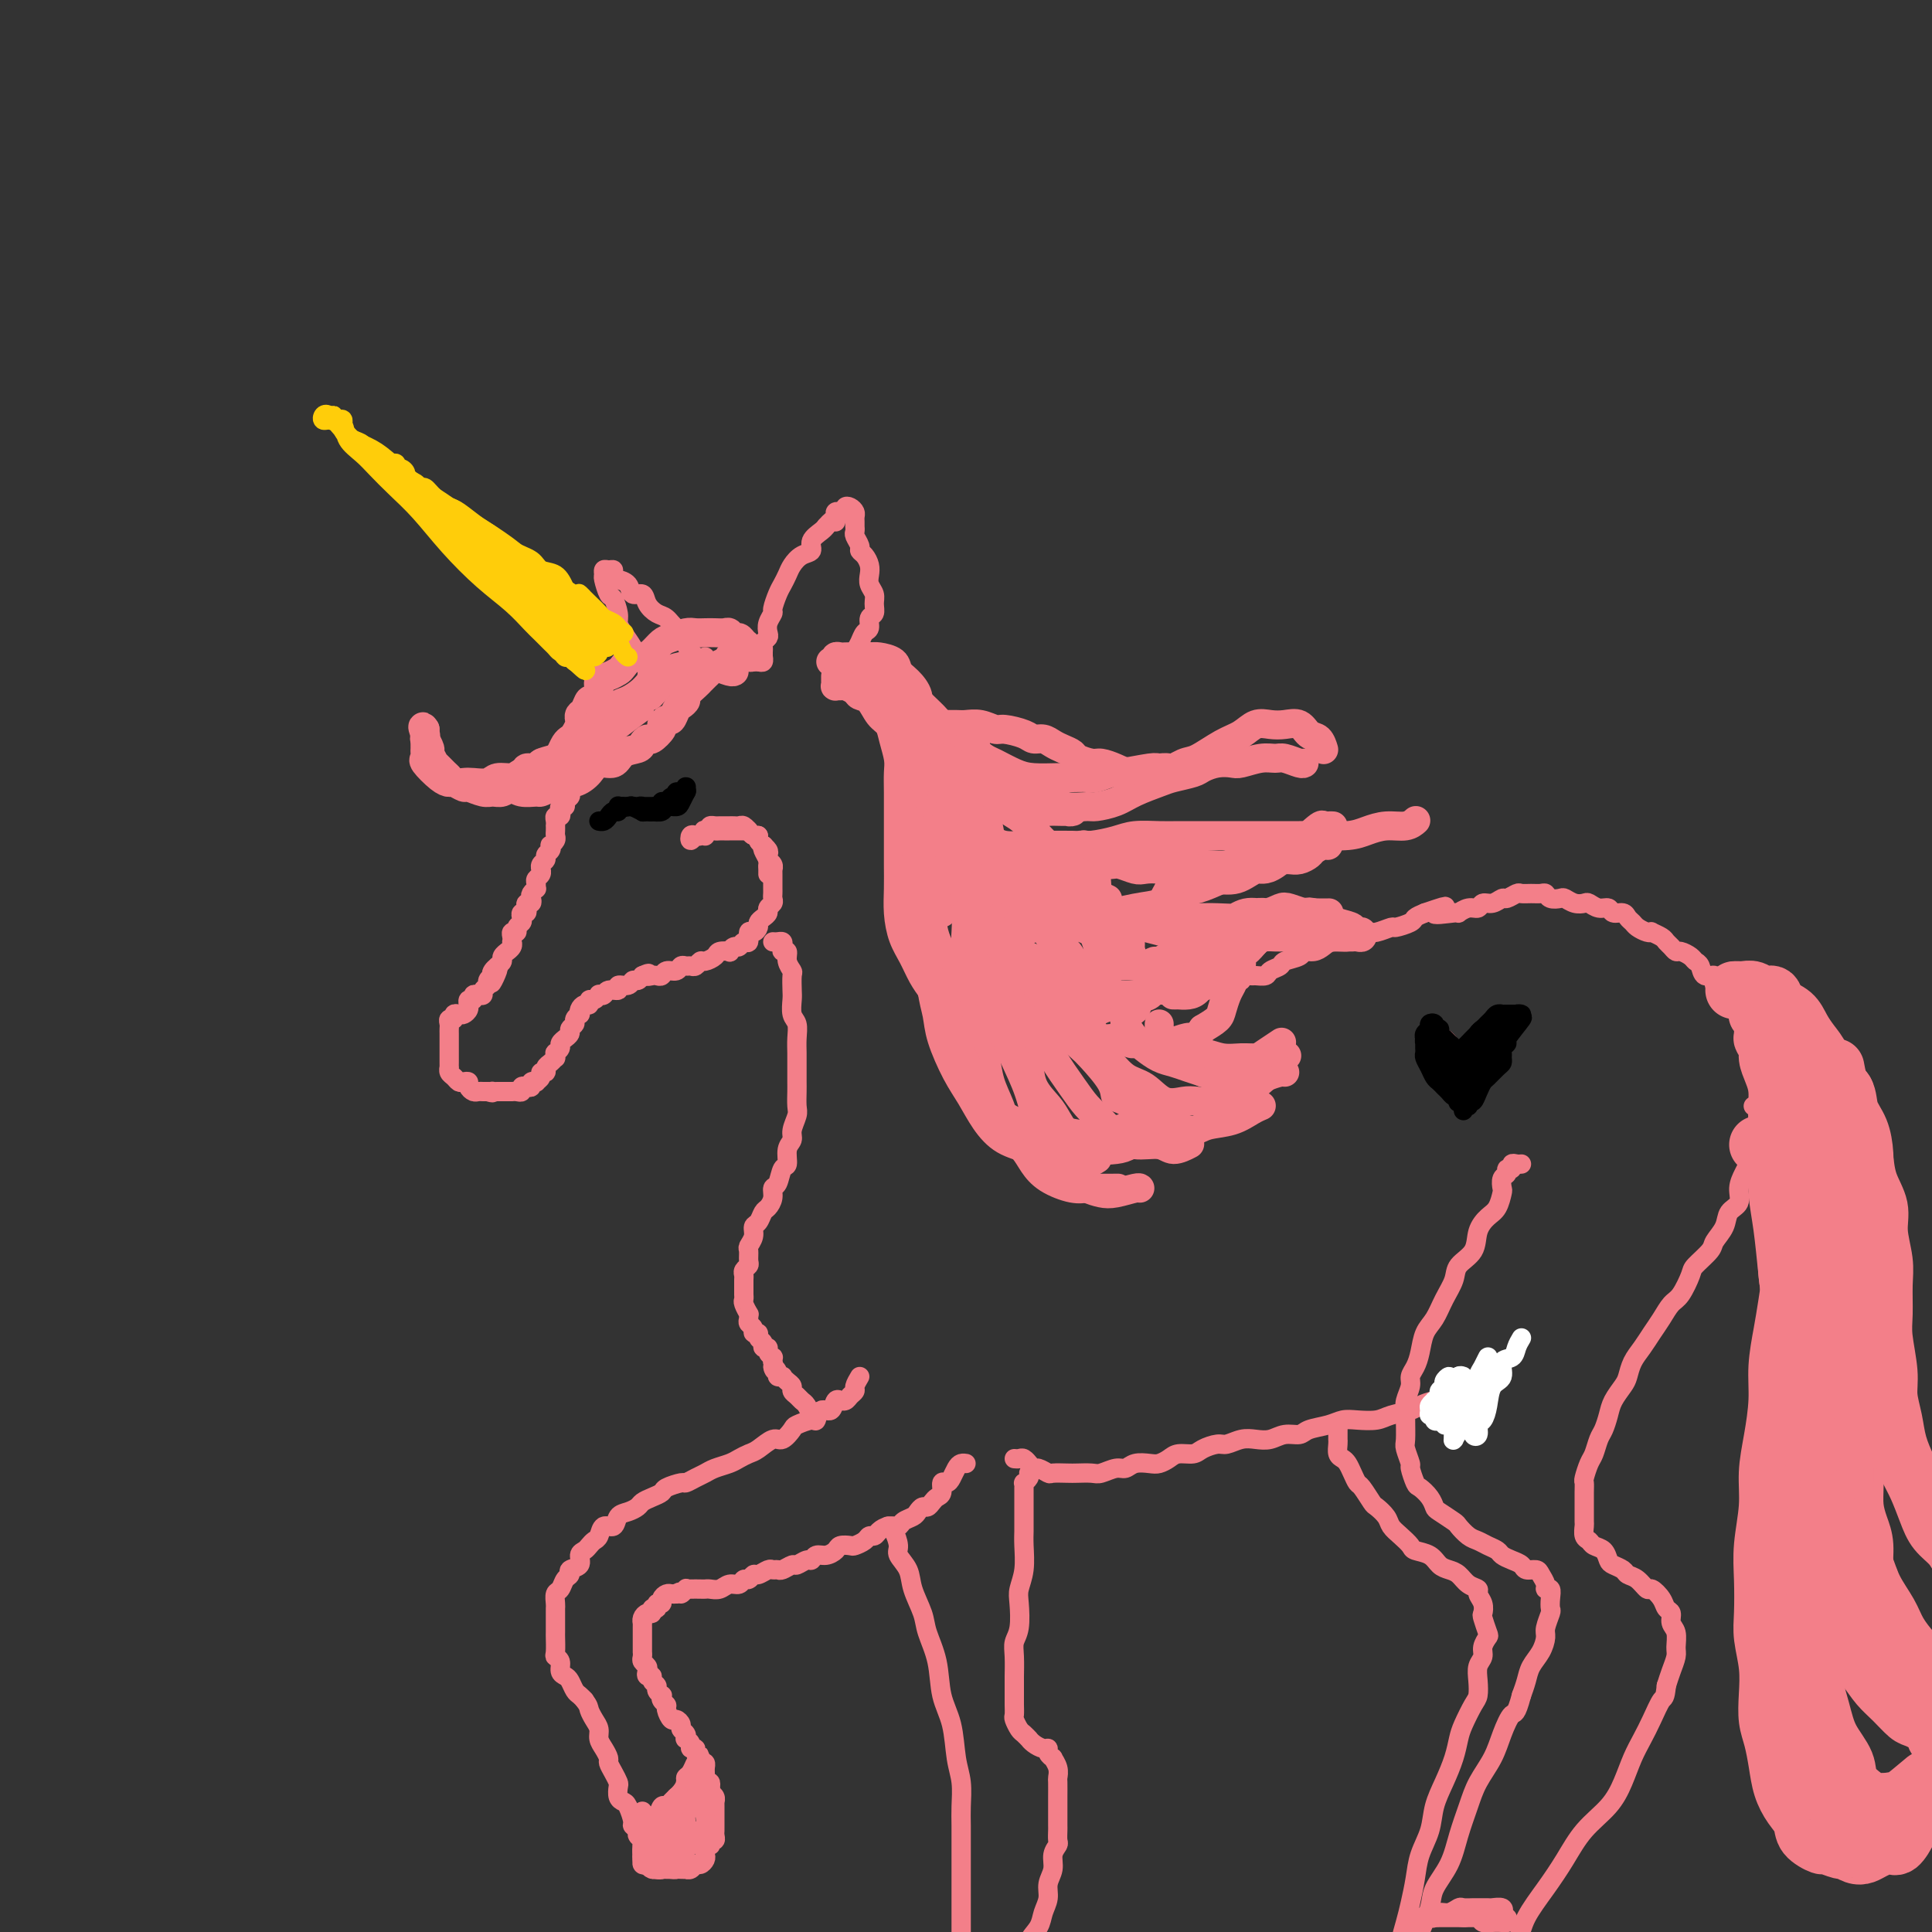 <svg viewBox='0 0 400 400' version='1.1' xmlns='http://www.w3.org/2000/svg' xmlns:xlink='http://www.w3.org/1999/xlink'><rect x="0" y="0" width="400" height="400" fill="#333333" stroke="none"/><g fill='none' stroke='rgb(243,127,137)' stroke-width='4' stroke-linecap='round' stroke-linejoin='round'><path d='M151,138c0.089,-0.000 0.179,-0.000 0,0c-0.179,0.000 -0.626,0.000 -1,0c-0.374,-0.000 -0.675,-0.001 -1,0c-0.325,0.001 -0.675,0.004 -1,0c-0.325,-0.004 -0.626,-0.016 -1,0c-0.374,0.016 -0.821,0.061 -1,0c-0.179,-0.061 -0.089,-0.227 0,0c0.089,0.227 0.179,0.846 0,1c-0.179,0.154 -0.625,-0.155 -1,0c-0.375,0.155 -0.678,0.776 -1,1c-0.322,0.224 -0.664,0.050 -1,0c-0.336,-0.050 -0.667,0.024 -1,0c-0.333,-0.024 -0.666,-0.147 -1,0c-0.334,0.147 -0.667,0.564 -1,1c-0.333,0.436 -0.667,0.891 -1,1c-0.333,0.109 -0.666,-0.128 -1,0c-0.334,0.128 -0.668,0.622 -1,1c-0.332,0.378 -0.663,0.641 -1,1c-0.337,0.359 -0.682,0.813 -1,1c-0.318,0.187 -0.610,0.106 -1,0c-0.390,-0.106 -0.879,-0.236 -1,0c-0.121,0.236 0.126,0.837 0,1c-0.126,0.163 -0.625,-0.114 -1,0c-0.375,0.114 -0.626,0.618 -1,1c-0.374,0.382 -0.870,0.642 -1,1c-0.130,0.358 0.105,0.813 0,1c-0.105,0.187 -0.549,0.105 -1,0c-0.451,-0.105 -0.908,-0.234 -1,0c-0.092,0.234 0.182,0.832 0,1c-0.182,0.168 -0.818,-0.095 -1,0c-0.182,0.095 0.091,0.546 0,1c-0.091,0.454 -0.546,0.910 -1,1c-0.454,0.090 -0.907,-0.187 -1,0c-0.093,0.187 0.172,0.838 0,1c-0.172,0.162 -0.782,-0.164 -1,0c-0.218,0.164 -0.043,0.819 0,1c0.043,0.181 -0.045,-0.110 0,0c0.045,0.110 0.223,0.622 0,1c-0.223,0.378 -0.849,0.622 -1,1c-0.151,0.378 0.171,0.890 0,1c-0.171,0.110 -0.834,-0.181 -1,0c-0.166,0.181 0.165,0.836 0,1c-0.165,0.164 -0.828,-0.162 -1,0c-0.172,0.162 0.146,0.813 0,1c-0.146,0.187 -0.756,-0.089 -1,0c-0.244,0.089 -0.122,0.545 0,1'/><path d='M120,160c-1.952,2.482 -0.330,1.186 0,1c0.330,-0.186 -0.630,0.738 -1,1c-0.370,0.262 -0.151,-0.137 0,0c0.151,0.137 0.232,0.810 0,1c-0.232,0.190 -0.779,-0.103 -1,0c-0.221,0.103 -0.115,0.601 0,1c0.115,0.399 0.241,0.698 0,1c-0.241,0.302 -0.848,0.607 -1,1c-0.152,0.393 0.152,0.875 0,1c-0.152,0.125 -0.759,-0.107 -1,0c-0.241,0.107 -0.117,0.555 0,1c0.117,0.445 0.228,0.889 0,1c-0.228,0.111 -0.793,-0.111 -1,0c-0.207,0.111 -0.056,0.555 0,1c0.056,0.445 0.016,0.893 0,1c-0.016,0.107 -0.008,-0.125 0,0c0.008,0.125 0.016,0.607 0,1c-0.016,0.393 -0.056,0.697 0,1c0.056,0.303 0.207,0.606 0,1c-0.207,0.394 -0.772,0.879 -1,1c-0.228,0.121 -0.117,-0.123 0,0c0.117,0.123 0.242,0.611 0,1c-0.242,0.389 -0.850,0.678 -1,1c-0.150,0.322 0.157,0.678 0,1c-0.157,0.322 -0.778,0.611 -1,1c-0.222,0.389 -0.045,0.877 0,1c0.045,0.123 -0.041,-0.121 0,0c0.041,0.121 0.208,0.606 0,1c-0.208,0.394 -0.791,0.697 -1,1c-0.209,0.303 -0.042,0.606 0,1c0.042,0.394 -0.040,0.880 0,1c0.040,0.120 0.203,-0.126 0,0c-0.203,0.126 -0.773,0.625 -1,1c-0.227,0.375 -0.112,0.626 0,1c0.112,0.374 0.223,0.870 0,1c-0.223,0.130 -0.778,-0.106 -1,0c-0.222,0.106 -0.111,0.553 0,1c0.111,0.447 0.222,0.893 0,1c-0.222,0.107 -0.776,-0.125 -1,0c-0.224,0.125 -0.116,0.607 0,1c0.116,0.393 0.241,0.696 0,1c-0.241,0.304 -0.849,0.607 -1,1c-0.151,0.393 0.155,0.875 0,1c-0.155,0.125 -0.773,-0.107 -1,0c-0.227,0.107 -0.065,0.555 0,1c0.065,0.445 0.033,0.889 0,1c-0.033,0.111 -0.065,-0.111 0,0c0.065,0.111 0.228,0.555 0,1c-0.228,0.445 -0.849,0.893 -1,1c-0.151,0.107 0.166,-0.126 0,0c-0.166,0.126 -0.814,0.611 -1,1c-0.186,0.389 0.090,0.683 0,1c-0.090,0.317 -0.545,0.659 -1,1'/><path d='M103,200c-2.570,6.432 -0.497,2.511 0,1c0.497,-1.511 -0.584,-0.612 -1,0c-0.416,0.612 -0.168,0.937 0,1c0.168,0.063 0.256,-0.137 0,0c-0.256,0.137 -0.856,0.611 -1,1c-0.144,0.389 0.168,0.691 0,1c-0.168,0.309 -0.814,0.623 -1,1c-0.186,0.377 0.090,0.818 0,1c-0.090,0.182 -0.546,0.105 -1,0c-0.454,-0.105 -0.907,-0.239 -1,0c-0.093,0.239 0.172,0.851 0,1c-0.172,0.149 -0.781,-0.167 -1,0c-0.219,0.167 -0.047,0.815 0,1c0.047,0.185 -0.030,-0.095 0,0c0.030,0.095 0.167,0.565 0,1c-0.167,0.435 -0.637,0.834 -1,1c-0.363,0.166 -0.619,0.100 -1,0c-0.381,-0.100 -0.887,-0.234 -1,0c-0.113,0.234 0.166,0.836 0,1c-0.166,0.164 -0.776,-0.110 -1,0c-0.224,0.110 -0.060,0.603 0,1c0.060,0.397 0.016,0.698 0,1c-0.016,0.302 -0.004,0.606 0,1c0.004,0.394 0.001,0.879 0,1c-0.001,0.121 -0.000,-0.121 0,0c0.000,0.121 0.000,0.606 0,1c-0.000,0.394 -0.000,0.697 0,1c0.000,0.303 -0.000,0.607 0,1c0.000,0.393 0.000,0.875 0,1c-0.000,0.125 -0.001,-0.107 0,0c0.001,0.107 0.003,0.553 0,1c-0.003,0.447 -0.012,0.894 0,1c0.012,0.106 0.044,-0.129 0,0c-0.044,0.129 -0.166,0.622 0,1c0.166,0.378 0.618,0.640 1,1c0.382,0.360 0.694,0.818 1,1c0.306,0.182 0.607,0.087 1,0c0.393,-0.087 0.879,-0.167 1,0c0.121,0.167 -0.122,0.581 0,1c0.122,0.419 0.610,0.844 1,1c0.390,0.156 0.682,0.042 1,0c0.318,-0.042 0.662,-0.012 1,0c0.338,0.012 0.669,0.006 1,0'/><path d='M101,226c1.322,0.464 1.128,0.124 1,0c-0.128,-0.124 -0.188,-0.033 0,0c0.188,0.033 0.624,0.009 1,0c0.376,-0.009 0.692,-0.003 1,0c0.308,0.003 0.608,0.002 1,0c0.392,-0.002 0.875,-0.004 1,0c0.125,0.004 -0.107,0.015 0,0c0.107,-0.015 0.555,-0.056 1,0c0.445,0.056 0.889,0.207 1,0c0.111,-0.207 -0.110,-0.774 0,-1c0.110,-0.226 0.550,-0.112 1,0c0.450,0.112 0.909,0.224 1,0c0.091,-0.224 -0.187,-0.782 0,-1c0.187,-0.218 0.839,-0.096 1,0c0.161,0.096 -0.168,0.166 0,0c0.168,-0.166 0.832,-0.569 1,-1c0.168,-0.431 -0.162,-0.890 0,-1c0.162,-0.110 0.814,0.129 1,0c0.186,-0.129 -0.093,-0.627 0,-1c0.093,-0.373 0.560,-0.621 1,-1c0.440,-0.379 0.854,-0.889 1,-1c0.146,-0.111 0.024,0.178 0,0c-0.024,-0.178 0.050,-0.822 0,-1c-0.050,-0.178 -0.225,0.111 0,0c0.225,-0.111 0.849,-0.621 1,-1c0.151,-0.379 -0.171,-0.626 0,-1c0.171,-0.374 0.834,-0.874 1,-1c0.166,-0.126 -0.167,0.121 0,0c0.167,-0.121 0.833,-0.611 1,-1c0.167,-0.389 -0.165,-0.678 0,-1c0.165,-0.322 0.828,-0.677 1,-1c0.172,-0.323 -0.147,-0.612 0,-1c0.147,-0.388 0.761,-0.873 1,-1c0.239,-0.127 0.102,0.106 0,0c-0.102,-0.106 -0.168,-0.549 0,-1c0.168,-0.451 0.571,-0.909 1,-1c0.429,-0.091 0.885,0.186 1,0c0.115,-0.186 -0.109,-0.833 0,-1c0.109,-0.167 0.553,0.147 1,0c0.447,-0.147 0.898,-0.756 1,-1c0.102,-0.244 -0.146,-0.122 0,0c0.146,0.122 0.687,0.244 1,0c0.313,-0.244 0.398,-0.854 1,-1c0.602,-0.146 1.719,0.172 2,0c0.281,-0.172 -0.276,-0.833 0,-1c0.276,-0.167 1.383,0.162 2,0c0.617,-0.162 0.743,-0.813 1,-1c0.257,-0.187 0.645,0.089 1,0c0.355,-0.089 0.678,-0.545 1,-1'/><path d='M133,202c2.035,-0.929 1.122,-0.253 1,0c-0.122,0.253 0.549,0.083 1,0c0.451,-0.083 0.684,-0.079 1,0c0.316,0.079 0.715,0.231 1,0c0.285,-0.231 0.458,-0.847 1,-1c0.542,-0.153 1.455,0.156 2,0c0.545,-0.156 0.724,-0.778 1,-1c0.276,-0.222 0.650,-0.045 1,0c0.350,0.045 0.675,-0.043 1,0c0.325,0.043 0.649,0.218 1,0c0.351,-0.218 0.729,-0.829 1,-1c0.271,-0.171 0.436,0.099 1,0c0.564,-0.099 1.527,-0.566 2,-1c0.473,-0.434 0.455,-0.833 1,-1c0.545,-0.167 1.651,-0.102 2,0c0.349,0.102 -0.060,0.240 0,0c0.060,-0.240 0.590,-0.857 1,-1c0.410,-0.143 0.701,0.187 1,0c0.299,-0.187 0.606,-0.890 1,-1c0.394,-0.110 0.875,0.374 1,0c0.125,-0.374 -0.108,-1.606 0,-2c0.108,-0.394 0.555,0.049 1,0c0.445,-0.049 0.889,-0.590 1,-1c0.111,-0.410 -0.110,-0.687 0,-1c0.110,-0.313 0.551,-0.661 1,-1c0.449,-0.339 0.905,-0.668 1,-1c0.095,-0.332 -0.171,-0.666 0,-1c0.171,-0.334 0.778,-0.667 1,-1c0.222,-0.333 0.060,-0.667 0,-1c-0.060,-0.333 -0.016,-0.666 0,-1c0.016,-0.334 0.004,-0.668 0,-1c-0.004,-0.332 -0.001,-0.663 0,-1c0.001,-0.337 0.001,-0.682 0,-1c-0.001,-0.318 -0.004,-0.610 0,-1c0.004,-0.390 0.015,-0.878 0,-1c-0.015,-0.122 -0.055,0.122 0,0c0.055,-0.122 0.207,-0.611 0,-1c-0.207,-0.389 -0.772,-0.678 -1,-1c-0.228,-0.322 -0.118,-0.677 0,-1c0.118,-0.323 0.242,-0.612 0,-1c-0.242,-0.388 -0.852,-0.873 -1,-1c-0.148,-0.127 0.167,0.106 0,0c-0.167,-0.106 -0.814,-0.549 -1,-1c-0.186,-0.451 0.091,-0.909 0,-1c-0.091,-0.091 -0.549,0.186 -1,0c-0.451,-0.186 -0.894,-0.834 -1,-1c-0.106,-0.166 0.125,0.152 0,0c-0.125,-0.152 -0.607,-0.773 -1,-1c-0.393,-0.227 -0.697,-0.061 -1,0c-0.303,0.061 -0.606,0.016 -1,0c-0.394,-0.016 -0.879,-0.004 -1,0c-0.121,0.004 0.121,0.000 0,0c-0.121,-0.000 -0.607,0.003 -1,0c-0.393,-0.003 -0.693,-0.011 -1,0c-0.307,0.011 -0.621,0.041 -1,0c-0.379,-0.041 -0.823,-0.155 -1,0c-0.177,0.155 -0.089,0.577 0,1'/><path d='M147,172c-1.787,-0.294 -1.253,-0.027 -1,0c0.253,0.027 0.225,-0.184 0,0c-0.225,0.184 -0.646,0.763 -1,1c-0.354,0.237 -0.642,0.130 -1,0c-0.358,-0.130 -0.785,-0.284 -1,0c-0.215,0.284 -0.216,1.005 0,1c0.216,-0.005 0.649,-0.737 1,-1c0.351,-0.263 0.619,-0.056 1,0c0.381,0.056 0.876,-0.037 1,0c0.124,0.037 -0.122,0.206 0,0c0.122,-0.206 0.611,-0.787 1,-1c0.389,-0.213 0.678,-0.057 1,0c0.322,0.057 0.677,0.015 1,0c0.323,-0.015 0.615,-0.004 1,0c0.385,0.004 0.864,0.001 1,0c0.136,-0.001 -0.069,-0.001 0,0c0.069,0.001 0.414,0.004 1,0c0.586,-0.004 1.415,-0.016 2,0c0.585,0.016 0.926,0.060 1,0c0.074,-0.060 -0.120,-0.222 0,0c0.120,0.222 0.554,0.830 1,1c0.446,0.170 0.903,-0.096 1,0c0.097,0.096 -0.166,0.554 0,1c0.166,0.446 0.763,0.879 1,1c0.237,0.121 0.116,-0.070 0,0c-0.116,0.070 -0.227,0.401 0,1c0.227,0.599 0.793,1.467 1,2c0.207,0.533 0.055,0.730 0,1c-0.055,0.270 -0.015,0.611 0,1c0.015,0.389 0.004,0.825 0,1c-0.004,0.175 -0.002,0.087 0,0'/><path d='M146,136c-0.006,0.279 -0.013,0.558 0,1c0.013,0.442 0.045,1.047 0,1c-0.045,-0.047 -0.167,-0.745 0,-1c0.167,-0.255 0.623,-0.068 1,0c0.377,0.068 0.675,0.018 1,0c0.325,-0.018 0.679,-0.005 1,0c0.321,0.005 0.611,0.001 1,0c0.389,-0.001 0.877,-0.000 1,0c0.123,0.000 -0.121,0.000 0,0c0.121,-0.000 0.606,-0.000 1,0c0.394,0.000 0.697,0.000 1,0c0.303,-0.000 0.606,-0.000 1,0c0.394,0.000 0.880,0.001 1,0c0.120,-0.001 -0.126,-0.004 0,0c0.126,0.004 0.622,0.016 1,0c0.378,-0.016 0.637,-0.060 1,0c0.363,0.060 0.830,0.223 1,0c0.170,-0.223 0.045,-0.833 0,-1c-0.045,-0.167 -0.008,0.110 0,0c0.008,-0.110 -0.012,-0.606 0,-1c0.012,-0.394 0.055,-0.686 0,-1c-0.055,-0.314 -0.207,-0.652 0,-1c0.207,-0.348 0.773,-0.707 1,-1c0.227,-0.293 0.116,-0.519 0,-1c-0.116,-0.481 -0.239,-1.217 0,-2c0.239,-0.783 0.838,-1.613 1,-2c0.162,-0.387 -0.112,-0.330 0,-1c0.112,-0.670 0.610,-2.067 1,-3c0.390,-0.933 0.673,-1.401 1,-2c0.327,-0.599 0.699,-1.329 1,-2c0.301,-0.671 0.532,-1.283 1,-2c0.468,-0.717 1.172,-1.540 2,-2c0.828,-0.460 1.779,-0.556 2,-1c0.221,-0.444 -0.287,-1.235 0,-2c0.287,-0.765 1.368,-1.504 2,-2c0.632,-0.496 0.816,-0.748 1,-1'/><path d='M171,109c1.997,-2.348 1.989,-1.217 2,-1c0.011,0.217 0.041,-0.481 0,-1c-0.041,-0.519 -0.152,-0.858 0,-1c0.152,-0.142 0.566,-0.088 1,0c0.434,0.088 0.887,0.209 1,0c0.113,-0.209 -0.113,-0.747 0,-1c0.113,-0.253 0.566,-0.222 1,0c0.434,0.222 0.848,0.634 1,1c0.152,0.366 0.041,0.686 0,1c-0.041,0.314 -0.011,0.623 0,1c0.011,0.377 0.002,0.821 0,1c-0.002,0.179 0.003,0.093 0,0c-0.003,-0.093 -0.016,-0.194 0,0c0.016,0.194 0.060,0.681 0,1c-0.060,0.319 -0.222,0.470 0,1c0.222,0.530 0.830,1.440 1,2c0.170,0.560 -0.099,0.769 0,1c0.099,0.231 0.566,0.485 1,1c0.434,0.515 0.834,1.292 1,2c0.166,0.708 0.098,1.345 0,2c-0.098,0.655 -0.226,1.326 0,2c0.226,0.674 0.808,1.350 1,2c0.192,0.650 -0.004,1.272 0,2c0.004,0.728 0.209,1.560 0,2c-0.209,0.440 -0.830,0.489 -1,1c-0.170,0.511 0.112,1.486 0,2c-0.112,0.514 -0.618,0.569 -1,1c-0.382,0.431 -0.638,1.239 -1,2c-0.362,0.761 -0.828,1.474 -1,2c-0.172,0.526 -0.049,0.865 0,1c0.049,0.135 0.025,0.068 0,0'/><path d='M137,140c0.081,0.431 0.161,0.862 0,1c-0.161,0.138 -0.564,-0.018 -1,0c-0.436,0.018 -0.904,0.208 -1,0c-0.096,-0.208 0.181,-0.815 0,-1c-0.181,-0.185 -0.821,0.050 -1,0c-0.179,-0.050 0.103,-0.387 0,-1c-0.103,-0.613 -0.592,-1.501 -1,-2c-0.408,-0.499 -0.735,-0.607 -1,-1c-0.265,-0.393 -0.466,-1.069 -1,-2c-0.534,-0.931 -1.400,-2.117 -2,-3c-0.600,-0.883 -0.935,-1.463 -1,-2c-0.065,-0.537 0.141,-1.033 0,-2c-0.141,-0.967 -0.627,-2.407 -1,-3c-0.373,-0.593 -0.633,-0.341 -1,-1c-0.367,-0.659 -0.840,-2.230 -1,-3c-0.160,-0.770 -0.005,-0.740 0,-1c0.005,-0.260 -0.138,-0.812 0,-1c0.138,-0.188 0.557,-0.012 1,0c0.443,0.012 0.910,-0.139 1,0c0.090,0.139 -0.198,0.567 0,1c0.198,0.433 0.883,0.871 1,1c0.117,0.129 -0.334,-0.051 0,0c0.334,0.051 1.455,0.332 2,1c0.545,0.668 0.516,1.722 1,2c0.484,0.278 1.480,-0.220 2,0c0.520,0.220 0.564,1.157 1,2c0.436,0.843 1.265,1.591 2,2c0.735,0.409 1.377,0.481 2,1c0.623,0.519 1.229,1.487 2,2c0.771,0.513 1.709,0.572 2,1c0.291,0.428 -0.066,1.225 0,2c0.066,0.775 0.554,1.527 1,2c0.446,0.473 0.851,0.666 1,1c0.149,0.334 0.043,0.810 0,1c-0.043,0.190 -0.021,0.095 0,0'/><path d='M177,137c0.032,-0.120 0.064,-0.239 0,0c-0.064,0.239 -0.224,0.837 0,1c0.224,0.163 0.834,-0.108 1,0c0.166,0.108 -0.110,0.597 0,1c0.110,0.403 0.606,0.722 1,1c0.394,0.278 0.686,0.516 1,1c0.314,0.484 0.648,1.214 1,2c0.352,0.786 0.720,1.628 1,2c0.280,0.372 0.470,0.274 1,1c0.530,0.726 1.400,2.277 2,3c0.600,0.723 0.931,0.617 1,1c0.069,0.383 -0.122,1.253 0,2c0.122,0.747 0.559,1.370 1,2c0.441,0.630 0.888,1.268 1,2c0.112,0.732 -0.110,1.557 0,2c0.110,0.443 0.551,0.503 1,1c0.449,0.497 0.904,1.433 1,2c0.096,0.567 -0.168,0.767 0,1c0.168,0.233 0.767,0.500 1,1c0.233,0.500 0.100,1.232 0,2c-0.100,0.768 -0.168,1.570 0,2c0.168,0.430 0.571,0.487 1,1c0.429,0.513 0.886,1.480 1,2c0.114,0.520 -0.113,0.591 0,1c0.113,0.409 0.566,1.155 1,2c0.434,0.845 0.847,1.789 1,2c0.153,0.211 0.045,-0.309 0,0c-0.045,0.309 -0.027,1.449 0,2c0.027,0.551 0.063,0.515 0,1c-0.063,0.485 -0.223,1.492 0,2c0.223,0.508 0.831,0.517 1,1c0.169,0.483 -0.099,1.439 0,2c0.099,0.561 0.565,0.727 1,1c0.435,0.273 0.838,0.651 1,1c0.162,0.349 0.082,0.667 0,1c-0.082,0.333 -0.165,0.680 0,1c0.165,0.320 0.579,0.614 1,1c0.421,0.386 0.849,0.864 1,1c0.151,0.136 0.025,-0.069 0,0c-0.025,0.069 0.050,0.414 0,1c-0.050,0.586 -0.225,1.415 0,2c0.225,0.585 0.849,0.927 1,1c0.151,0.073 -0.171,-0.121 0,0c0.171,0.121 0.834,0.558 1,1c0.166,0.442 -0.167,0.889 0,1c0.167,0.111 0.832,-0.115 1,0c0.168,0.115 -0.162,0.570 0,1c0.162,0.430 0.817,0.836 1,1c0.183,0.164 -0.105,0.085 0,0c0.105,-0.085 0.602,-0.178 1,0c0.398,0.178 0.698,0.625 1,1c0.302,0.375 0.607,0.678 1,1c0.393,0.322 0.875,0.664 1,1c0.125,0.336 -0.107,0.668 0,1c0.107,0.332 0.554,0.666 1,1'/><path d='M209,202c1.571,1.563 0.997,0.472 1,0c0.003,-0.472 0.582,-0.324 1,0c0.418,0.324 0.675,0.822 1,1c0.325,0.178 0.717,0.034 1,0c0.283,-0.034 0.456,0.042 1,0c0.544,-0.042 1.459,-0.204 2,0c0.541,0.204 0.708,0.772 1,1c0.292,0.228 0.708,0.114 1,0c0.292,-0.114 0.460,-0.228 1,0c0.540,0.228 1.454,0.797 2,1c0.546,0.203 0.725,0.040 1,0c0.275,-0.040 0.646,0.042 1,0c0.354,-0.042 0.690,-0.207 1,0c0.310,0.207 0.594,0.788 1,1c0.406,0.212 0.935,0.057 1,0c0.065,-0.057 -0.333,-0.015 0,0c0.333,0.015 1.398,0.004 2,0c0.602,-0.004 0.742,-0.001 1,0c0.258,0.001 0.634,0.000 1,0c0.366,-0.000 0.723,-0.000 1,0c0.277,0.000 0.474,0.000 1,0c0.526,-0.000 1.382,-0.000 2,0c0.618,0.000 0.997,0.000 1,0c0.003,-0.000 -0.369,-0.000 0,0c0.369,0.000 1.479,0.000 2,0c0.521,-0.000 0.454,-0.000 1,0c0.546,0.000 1.705,0.000 2,0c0.295,-0.000 -0.273,-0.000 0,0c0.273,0.000 1.386,0.001 2,0c0.614,-0.001 0.729,-0.004 1,0c0.271,0.004 0.698,0.015 1,0c0.302,-0.015 0.479,-0.056 1,0c0.521,0.056 1.386,0.207 2,0c0.614,-0.207 0.976,-0.774 1,-1c0.024,-0.226 -0.292,-0.112 0,0c0.292,0.112 1.190,0.222 2,0c0.810,-0.222 1.532,-0.776 2,-1c0.468,-0.224 0.684,-0.116 1,0c0.316,0.116 0.733,0.241 1,0c0.267,-0.241 0.385,-0.850 1,-1c0.615,-0.150 1.727,0.157 2,0c0.273,-0.157 -0.293,-0.777 0,-1c0.293,-0.223 1.445,-0.049 2,0c0.555,0.049 0.514,-0.028 1,0c0.486,0.028 1.500,0.163 2,0c0.500,-0.163 0.486,-0.622 1,-1c0.514,-0.378 1.555,-0.675 2,-1c0.445,-0.325 0.294,-0.678 1,-1c0.706,-0.322 2.271,-0.612 3,-1c0.729,-0.388 0.623,-0.874 1,-1c0.377,-0.126 1.237,0.107 2,0c0.763,-0.107 1.430,-0.555 2,-1c0.570,-0.445 1.043,-0.889 2,-1c0.957,-0.111 2.397,0.110 3,0c0.603,-0.110 0.369,-0.550 1,-1c0.631,-0.450 2.127,-0.908 3,-1c0.873,-0.092 1.122,0.183 2,0c0.878,-0.183 2.384,-0.822 3,-1c0.616,-0.178 0.340,0.107 1,0c0.660,-0.107 2.255,-0.606 3,-1c0.745,-0.394 0.642,-0.684 1,-1c0.358,-0.316 1.179,-0.658 2,-1'/><path d='M295,189c7.646,-2.625 2.759,-0.688 2,0c-0.759,0.688 2.608,0.128 4,0c1.392,-0.128 0.809,0.177 1,0c0.191,-0.177 1.154,-0.836 2,-1c0.846,-0.164 1.573,0.167 2,0c0.427,-0.167 0.552,-0.833 1,-1c0.448,-0.167 1.218,0.166 2,0c0.782,-0.166 1.574,-0.829 2,-1c0.426,-0.171 0.485,0.151 1,0c0.515,-0.151 1.486,-0.773 2,-1c0.514,-0.227 0.570,-0.057 1,0c0.430,0.057 1.232,0.001 2,0c0.768,-0.001 1.500,0.051 2,0c0.500,-0.051 0.767,-0.206 1,0c0.233,0.206 0.434,0.774 1,1c0.566,0.226 1.499,0.112 2,0c0.501,-0.112 0.571,-0.222 1,0c0.429,0.222 1.218,0.776 2,1c0.782,0.224 1.556,0.116 2,0c0.444,-0.116 0.556,-0.242 1,0c0.444,0.242 1.218,0.852 2,1c0.782,0.148 1.572,-0.168 2,0c0.428,0.168 0.495,0.818 1,1c0.505,0.182 1.448,-0.105 2,0c0.552,0.105 0.712,0.603 1,1c0.288,0.397 0.702,0.694 1,1c0.298,0.306 0.479,0.621 1,1c0.521,0.379 1.382,0.823 2,1c0.618,0.177 0.991,0.089 1,0c0.009,-0.089 -0.348,-0.177 0,0c0.348,0.177 1.402,0.621 2,1c0.598,0.379 0.741,0.693 1,1c0.259,0.307 0.632,0.607 1,1c0.368,0.393 0.729,0.877 1,1c0.271,0.123 0.453,-0.117 1,0c0.547,0.117 1.461,0.590 2,1c0.539,0.410 0.703,0.758 1,1c0.297,0.242 0.728,0.380 1,1c0.272,0.620 0.386,1.723 1,2c0.614,0.277 1.727,-0.273 2,0c0.273,0.273 -0.296,1.368 0,2c0.296,0.632 1.456,0.802 2,1c0.544,0.198 0.473,0.423 1,1c0.527,0.577 1.651,1.505 2,2c0.349,0.495 -0.078,0.558 0,1c0.078,0.442 0.661,1.262 1,2c0.339,0.738 0.434,1.393 1,2c0.566,0.607 1.602,1.166 2,2c0.398,0.834 0.159,1.945 0,3c-0.159,1.055 -0.239,2.056 0,3c0.239,0.944 0.796,1.833 1,3c0.204,1.167 0.055,2.612 0,4c-0.055,1.388 -0.015,2.720 0,4c0.015,1.280 0.004,2.509 0,3c-0.004,0.491 -0.002,0.246 0,0'/><path d='M160,195c0.312,0.021 0.623,0.043 1,0c0.377,-0.043 0.818,-0.149 1,0c0.182,0.149 0.105,0.555 0,1c-0.105,0.445 -0.238,0.929 0,1c0.238,0.071 0.848,-0.272 1,0c0.152,0.272 -0.155,1.160 0,2c0.155,0.840 0.773,1.632 1,2c0.227,0.368 0.065,0.310 0,1c-0.065,0.690 -0.031,2.127 0,3c0.031,0.873 0.061,1.181 0,2c-0.061,0.819 -0.212,2.147 0,3c0.212,0.853 0.789,1.230 1,2c0.211,0.770 0.057,1.934 0,3c-0.057,1.066 -0.015,2.033 0,3c0.015,0.967 0.005,1.935 0,3c-0.005,1.065 -0.005,2.228 0,3c0.005,0.772 0.017,1.152 0,2c-0.017,0.848 -0.061,2.165 0,3c0.061,0.835 0.227,1.187 0,2c-0.227,0.813 -0.849,2.085 -1,3c-0.151,0.915 0.167,1.471 0,2c-0.167,0.529 -0.819,1.030 -1,2c-0.181,0.970 0.110,2.409 0,3c-0.110,0.591 -0.621,0.333 -1,1c-0.379,0.667 -0.626,2.257 -1,3c-0.374,0.743 -0.873,0.637 -1,1c-0.127,0.363 0.120,1.196 0,2c-0.120,0.804 -0.605,1.580 -1,2c-0.395,0.420 -0.698,0.484 -1,1c-0.302,0.516 -0.603,1.485 -1,2c-0.397,0.515 -0.891,0.575 -1,1c-0.109,0.425 0.168,1.213 0,2c-0.168,0.787 -0.781,1.573 -1,2c-0.219,0.427 -0.045,0.496 0,1c0.045,0.504 -0.041,1.443 0,2c0.041,0.557 0.207,0.730 0,1c-0.207,0.270 -0.788,0.635 -1,1c-0.212,0.365 -0.057,0.728 0,1c0.057,0.272 0.014,0.453 0,1c-0.014,0.547 0.000,1.461 0,2c-0.000,0.539 -0.014,0.704 0,1c0.014,0.296 0.057,0.723 0,1c-0.057,0.277 -0.212,0.403 0,1c0.212,0.597 0.793,1.665 1,2c0.207,0.335 0.040,-0.064 0,0c-0.040,0.064 0.046,0.591 0,1c-0.046,0.409 -0.224,0.701 0,1c0.224,0.299 0.849,0.605 1,1c0.151,0.395 -0.171,0.880 0,1c0.171,0.120 0.834,-0.126 1,0c0.166,0.126 -0.167,0.625 0,1c0.167,0.375 0.833,0.626 1,1c0.167,0.374 -0.165,0.870 0,1c0.165,0.130 0.829,-0.106 1,0c0.171,0.106 -0.150,0.554 0,1c0.150,0.446 0.771,0.889 1,1c0.229,0.111 0.065,-0.111 0,0c-0.065,0.111 -0.033,0.556 0,1'/><path d='M160,282c0.863,2.966 0.020,1.383 0,1c-0.020,-0.383 0.782,0.436 1,1c0.218,0.564 -0.148,0.872 0,1c0.148,0.128 0.809,0.076 1,0c0.191,-0.076 -0.090,-0.175 0,0c0.090,0.175 0.549,0.625 1,1c0.451,0.375 0.894,0.677 1,1c0.106,0.323 -0.126,0.668 0,1c0.126,0.332 0.608,0.650 1,1c0.392,0.350 0.693,0.733 1,1c0.307,0.267 0.621,0.418 1,1c0.379,0.582 0.823,1.595 1,2c0.177,0.405 0.089,0.203 0,0'/><path d='M178,285c-0.447,0.754 -0.894,1.508 -1,2c-0.106,0.492 0.130,0.721 0,1c-0.130,0.279 -0.627,0.609 -1,1c-0.373,0.391 -0.624,0.845 -1,1c-0.376,0.155 -0.878,0.011 -1,0c-0.122,-0.011 0.136,0.110 0,0c-0.136,-0.110 -0.664,-0.451 -1,0c-0.336,0.451 -0.479,1.693 -1,2c-0.521,0.307 -1.420,-0.323 -2,0c-0.580,0.323 -0.841,1.597 -1,2c-0.159,0.403 -0.215,-0.066 -1,0c-0.785,0.066 -2.297,0.665 -3,1c-0.703,0.335 -0.597,0.404 -1,1c-0.403,0.596 -1.316,1.718 -2,2c-0.684,0.282 -1.141,-0.275 -2,0c-0.859,0.275 -2.121,1.383 -3,2c-0.879,0.617 -1.376,0.743 -2,1c-0.624,0.257 -1.374,0.646 -2,1c-0.626,0.354 -1.128,0.673 -2,1c-0.872,0.327 -2.115,0.661 -3,1c-0.885,0.339 -1.411,0.682 -2,1c-0.589,0.318 -1.242,0.610 -2,1c-0.758,0.390 -1.620,0.878 -2,1c-0.380,0.122 -0.277,-0.122 -1,0c-0.723,0.122 -2.273,0.610 -3,1c-0.727,0.390 -0.631,0.682 -1,1c-0.369,0.318 -1.202,0.661 -2,1c-0.798,0.339 -1.561,0.673 -2,1c-0.439,0.327 -0.555,0.646 -1,1c-0.445,0.354 -1.218,0.743 -2,1c-0.782,0.257 -1.571,0.384 -2,1c-0.429,0.616 -0.496,1.723 -1,2c-0.504,0.277 -1.444,-0.276 -2,0c-0.556,0.276 -0.728,1.382 -1,2c-0.272,0.618 -0.645,0.747 -1,1c-0.355,0.253 -0.691,0.631 -1,1c-0.309,0.369 -0.590,0.729 -1,1c-0.410,0.271 -0.950,0.453 -1,1c-0.050,0.547 0.390,1.460 0,2c-0.390,0.540 -1.611,0.707 -2,1c-0.389,0.293 0.053,0.712 0,1c-0.053,0.288 -0.603,0.444 -1,1c-0.397,0.556 -0.642,1.510 -1,2c-0.358,0.490 -0.828,0.515 -1,1c-0.172,0.485 -0.046,1.430 0,2c0.046,0.570 0.012,0.767 0,1c-0.012,0.233 -0.003,0.504 0,1c0.003,0.496 -0.000,1.218 0,2c0.000,0.782 0.004,1.623 0,2c-0.004,0.377 -0.016,0.290 0,1c0.016,0.710 0.060,2.218 0,3c-0.060,0.782 -0.223,0.838 0,1c0.223,0.162 0.833,0.428 1,1c0.167,0.572 -0.110,1.449 0,2c0.110,0.551 0.607,0.778 1,1c0.393,0.222 0.683,0.441 1,1c0.317,0.559 0.662,1.458 1,2c0.338,0.542 0.668,0.726 1,1c0.332,0.274 0.666,0.637 1,1'/><path d='M121,352c0.956,1.285 0.847,1.499 1,2c0.153,0.501 0.567,1.290 1,2c0.433,0.710 0.886,1.341 1,2c0.114,0.659 -0.110,1.345 0,2c0.110,0.655 0.555,1.279 1,2c0.445,0.721 0.890,1.540 1,2c0.110,0.460 -0.115,0.561 0,1c0.115,0.439 0.570,1.217 1,2c0.430,0.783 0.836,1.570 1,2c0.164,0.430 0.086,0.504 0,1c-0.086,0.496 -0.182,1.414 0,2c0.182,0.586 0.641,0.839 1,1c0.359,0.161 0.617,0.228 1,1c0.383,0.772 0.891,2.248 1,3c0.109,0.752 -0.181,0.780 0,1c0.181,0.220 0.833,0.633 1,1c0.167,0.367 -0.152,0.690 0,1c0.152,0.310 0.773,0.608 1,1c0.227,0.392 0.060,0.878 0,1c-0.060,0.122 -0.012,-0.121 0,0c0.012,0.121 -0.012,0.607 0,1c0.012,0.393 0.058,0.694 0,1c-0.058,0.306 -0.222,0.617 0,1c0.222,0.383 0.829,0.838 1,1c0.171,0.162 -0.094,0.029 0,0c0.094,-0.029 0.546,0.045 1,0c0.454,-0.045 0.909,-0.208 1,0c0.091,0.208 -0.183,0.788 0,1c0.183,0.212 0.822,0.057 1,0c0.178,-0.057 -0.106,-0.015 0,0c0.106,0.015 0.602,0.004 1,0c0.398,-0.004 0.699,-0.002 1,0'/><path d='M139,387c0.956,0.155 0.848,0.043 1,0c0.152,-0.043 0.566,-0.015 1,0c0.434,0.015 0.890,0.019 1,0c0.110,-0.019 -0.124,-0.061 0,0c0.124,0.061 0.608,0.223 1,0c0.392,-0.223 0.693,-0.833 1,-1c0.307,-0.167 0.622,0.109 1,0c0.378,-0.109 0.820,-0.602 1,-1c0.180,-0.398 0.100,-0.699 0,-1c-0.100,-0.301 -0.219,-0.602 0,-1c0.219,-0.398 0.777,-0.894 1,-1c0.223,-0.106 0.112,0.179 0,0c-0.112,-0.179 -0.226,-0.823 0,-1c0.226,-0.177 0.793,0.111 1,0c0.207,-0.111 0.056,-0.621 0,-1c-0.056,-0.379 -0.015,-0.626 0,-1c0.015,-0.374 0.004,-0.874 0,-1c-0.004,-0.126 -0.001,0.121 0,0c0.001,-0.121 0.000,-0.611 0,-1c-0.000,-0.389 -0.000,-0.678 0,-1c0.000,-0.322 0.001,-0.678 0,-1c-0.001,-0.322 -0.004,-0.611 0,-1c0.004,-0.389 0.015,-0.877 0,-1c-0.015,-0.123 -0.056,0.121 0,0c0.056,-0.121 0.207,-0.607 0,-1c-0.207,-0.393 -0.773,-0.693 -1,-1c-0.227,-0.307 -0.113,-0.621 0,-1c0.113,-0.379 0.227,-0.823 0,-1c-0.227,-0.177 -0.793,-0.089 -1,0c-0.207,0.089 -0.055,0.178 0,0c0.055,-0.178 0.012,-0.622 0,-1c-0.012,-0.378 0.007,-0.689 0,-1c-0.007,-0.311 -0.040,-0.622 0,-1c0.040,-0.378 0.154,-0.822 0,-1c-0.154,-0.178 -0.577,-0.089 -1,0'/><path d='M145,365c-0.482,-2.713 -0.186,-1.497 0,-1c0.186,0.497 0.261,0.274 0,0c-0.261,-0.274 -0.858,-0.599 -1,-1c-0.142,-0.401 0.172,-0.877 0,-1c-0.172,-0.123 -0.830,0.108 -1,0c-0.170,-0.108 0.147,-0.554 0,-1c-0.147,-0.446 -0.756,-0.893 -1,-1c-0.244,-0.107 -0.121,0.125 0,0c0.121,-0.125 0.240,-0.606 0,-1c-0.240,-0.394 -0.839,-0.701 -1,-1c-0.161,-0.299 0.115,-0.591 0,-1c-0.115,-0.409 -0.623,-0.935 -1,-1c-0.377,-0.065 -0.623,0.333 -1,0c-0.377,-0.333 -0.885,-1.395 -1,-2c-0.115,-0.605 0.161,-0.754 0,-1c-0.161,-0.246 -0.760,-0.591 -1,-1c-0.240,-0.409 -0.121,-0.883 0,-1c0.121,-0.117 0.244,0.122 0,0c-0.244,-0.122 -0.854,-0.606 -1,-1c-0.146,-0.394 0.171,-0.697 0,-1c-0.171,-0.303 -0.829,-0.606 -1,-1c-0.171,-0.394 0.147,-0.879 0,-1c-0.147,-0.121 -0.757,0.123 -1,0c-0.243,-0.123 -0.118,-0.611 0,-1c0.118,-0.389 0.228,-0.678 0,-1c-0.228,-0.322 -0.793,-0.678 -1,-1c-0.207,-0.322 -0.055,-0.611 0,-1c0.055,-0.389 0.015,-0.877 0,-1c-0.015,-0.123 -0.004,0.121 0,0c0.004,-0.121 0.001,-0.606 0,-1c-0.001,-0.394 -0.000,-0.697 0,-1c0.000,-0.303 0.000,-0.607 0,-1c-0.000,-0.393 0.000,-0.875 0,-1c-0.000,-0.125 -0.001,0.107 0,0c0.001,-0.107 0.003,-0.555 0,-1c-0.003,-0.445 -0.011,-0.889 0,-1c0.011,-0.111 0.040,0.110 0,0c-0.040,-0.110 -0.150,-0.550 0,-1c0.150,-0.450 0.561,-0.909 1,-1c0.439,-0.091 0.906,0.187 1,0c0.094,-0.187 -0.186,-0.837 0,-1c0.186,-0.163 0.837,0.163 1,0c0.163,-0.163 -0.164,-0.814 0,-1c0.164,-0.186 0.817,0.094 1,0c0.183,-0.094 -0.106,-0.561 0,-1c0.106,-0.439 0.605,-0.849 1,-1c0.395,-0.151 0.684,-0.043 1,0c0.316,0.043 0.658,0.022 1,0'/><path d='M140,330c1.246,-0.868 0.862,-0.036 1,0c0.138,0.036 0.796,-0.722 1,-1c0.204,-0.278 -0.048,-0.075 0,0c0.048,0.075 0.397,0.021 1,0c0.603,-0.021 1.460,-0.010 2,0c0.540,0.010 0.764,0.018 1,0c0.236,-0.018 0.483,-0.061 1,0c0.517,0.061 1.304,0.228 2,0c0.696,-0.228 1.300,-0.850 2,-1c0.700,-0.150 1.496,0.171 2,0c0.504,-0.171 0.716,-0.834 1,-1c0.284,-0.166 0.639,0.166 1,0c0.361,-0.166 0.727,-0.829 1,-1c0.273,-0.171 0.453,0.152 1,0c0.547,-0.152 1.460,-0.777 2,-1c0.540,-0.223 0.707,-0.045 1,0c0.293,0.045 0.712,-0.045 1,0c0.288,0.045 0.444,0.223 1,0c0.556,-0.223 1.510,-0.848 2,-1c0.490,-0.152 0.515,0.170 1,0c0.485,-0.170 1.429,-0.833 2,-1c0.571,-0.167 0.768,0.162 1,0c0.232,-0.162 0.500,-0.814 1,-1c0.500,-0.186 1.232,0.094 2,0c0.768,-0.094 1.572,-0.564 2,-1c0.428,-0.436 0.482,-0.839 1,-1c0.518,-0.161 1.501,-0.081 2,0c0.499,0.081 0.514,0.163 1,0c0.486,-0.163 1.442,-0.569 2,-1c0.558,-0.431 0.717,-0.885 1,-1c0.283,-0.115 0.691,0.110 1,0c0.309,-0.110 0.520,-0.554 1,-1c0.480,-0.446 1.228,-0.893 2,-1c0.772,-0.107 1.569,0.125 2,0c0.431,-0.125 0.497,-0.607 1,-1c0.503,-0.393 1.444,-0.697 2,-1c0.556,-0.303 0.726,-0.606 1,-1c0.274,-0.394 0.652,-0.878 1,-1c0.348,-0.122 0.667,0.117 1,0c0.333,-0.117 0.681,-0.591 1,-1c0.319,-0.409 0.610,-0.753 1,-1c0.390,-0.247 0.878,-0.398 1,-1c0.122,-0.602 -0.122,-1.653 0,-2c0.122,-0.347 0.611,0.012 1,0c0.389,-0.012 0.679,-0.396 1,-1c0.321,-0.604 0.675,-1.430 1,-2c0.325,-0.570 0.623,-0.885 1,-1c0.377,-0.115 0.832,-0.031 1,0c0.168,0.031 0.048,0.009 0,0c-0.048,-0.009 -0.024,-0.004 0,0'/><path d='M185,316c-0.402,0.009 -0.803,0.018 -1,0c-0.197,-0.018 -0.189,-0.063 0,0c0.189,0.063 0.560,0.234 1,1c0.440,0.766 0.948,2.126 1,3c0.052,0.874 -0.352,1.260 0,2c0.352,0.740 1.460,1.833 2,3c0.540,1.167 0.511,2.408 1,4c0.489,1.592 1.497,3.536 2,5c0.503,1.464 0.502,2.450 1,4c0.498,1.550 1.496,3.666 2,6c0.504,2.334 0.513,4.886 1,7c0.487,2.114 1.451,3.789 2,6c0.549,2.211 0.683,4.958 1,7c0.317,2.042 0.817,3.378 1,5c0.183,1.622 0.049,3.530 0,5c-0.049,1.470 -0.013,2.504 0,4c0.013,1.496 0.004,3.455 0,5c-0.004,1.545 -0.001,2.675 0,4c0.001,1.325 0.000,2.846 0,4c-0.000,1.154 -0.000,1.941 0,3c0.000,1.059 0.000,2.389 0,3c-0.000,0.611 -0.000,0.504 0,1c0.000,0.496 0.000,1.595 0,2c-0.000,0.405 -0.000,0.116 0,0c0.000,-0.116 0.000,-0.058 0,0'/><path d='M213,305c0.113,0.305 0.226,0.610 0,1c-0.226,0.390 -0.793,0.866 -1,1c-0.207,0.134 -0.056,-0.073 0,0c0.056,0.073 0.015,0.428 0,1c-0.015,0.572 -0.004,1.362 0,2c0.004,0.638 0.002,1.125 0,2c-0.002,0.875 -0.004,2.139 0,3c0.004,0.861 0.015,1.320 0,2c-0.015,0.680 -0.056,1.582 0,3c0.056,1.418 0.207,3.352 0,5c-0.207,1.648 -0.774,3.009 -1,4c-0.226,0.991 -0.113,1.611 0,3c0.113,1.389 0.226,3.546 0,5c-0.226,1.454 -0.793,2.203 -1,3c-0.207,0.797 -0.056,1.641 0,3c0.056,1.359 0.015,3.233 0,4c-0.015,0.767 -0.005,0.428 0,1c0.005,0.572 0.004,2.055 0,3c-0.004,0.945 -0.013,1.352 0,2c0.013,0.648 0.046,1.537 0,2c-0.046,0.463 -0.170,0.502 0,1c0.170,0.498 0.636,1.457 1,2c0.364,0.543 0.626,0.671 1,1c0.374,0.329 0.861,0.858 1,1c0.139,0.142 -0.069,-0.103 0,0c0.069,0.103 0.415,0.554 1,1c0.585,0.446 1.410,0.889 2,1c0.590,0.111 0.947,-0.108 1,0c0.053,0.108 -0.196,0.544 0,1c0.196,0.456 0.837,0.932 1,1c0.163,0.068 -0.153,-0.272 0,0c0.153,0.272 0.773,1.156 1,2c0.227,0.844 0.061,1.647 0,2c-0.061,0.353 -0.016,0.256 0,1c0.016,0.744 0.004,2.331 0,3c-0.004,0.669 -0.001,0.421 0,1c0.001,0.579 0.001,1.986 0,3c-0.001,1.014 -0.004,1.636 0,2c0.004,0.364 0.016,0.471 0,1c-0.016,0.529 -0.061,1.482 0,2c0.061,0.518 0.227,0.603 0,1c-0.227,0.397 -0.849,1.106 -1,2c-0.151,0.894 0.168,1.971 0,3c-0.168,1.029 -0.824,2.008 -1,3c-0.176,0.992 0.126,1.997 0,3c-0.126,1.003 -0.682,2.003 -1,3c-0.318,0.997 -0.400,1.992 -1,3c-0.600,1.008 -1.719,2.028 -2,3c-0.281,0.972 0.275,1.896 0,3c-0.275,1.104 -1.380,2.387 -2,3c-0.620,0.613 -0.754,0.556 -1,1c-0.246,0.444 -0.605,1.389 -1,2c-0.395,0.611 -0.827,0.889 -1,1c-0.173,0.111 -0.086,0.056 0,0'/><path d='M135,377c-0.288,0.428 -0.575,0.857 -1,1c-0.425,0.143 -0.986,0.002 -1,0c-0.014,-0.002 0.521,0.135 1,0c0.479,-0.135 0.902,-0.543 1,-1c0.098,-0.457 -0.129,-0.962 0,-1c0.129,-0.038 0.616,0.390 1,0c0.384,-0.390 0.667,-1.600 1,-2c0.333,-0.400 0.715,0.009 1,0c0.285,-0.009 0.471,-0.435 1,-1c0.529,-0.565 1.399,-1.270 2,-2c0.601,-0.730 0.931,-1.485 1,-2c0.069,-0.515 -0.124,-0.790 0,-1c0.124,-0.210 0.566,-0.355 1,-1c0.434,-0.645 0.859,-1.791 1,-2c0.141,-0.209 -0.001,0.520 0,1c0.001,0.480 0.145,0.710 0,1c-0.145,0.290 -0.578,0.641 -1,1c-0.422,0.359 -0.834,0.726 -1,1c-0.166,0.274 -0.086,0.455 0,1c0.086,0.545 0.178,1.456 0,2c-0.178,0.544 -0.625,0.723 -1,1c-0.375,0.277 -0.678,0.652 -1,1c-0.322,0.348 -0.664,0.668 -1,1c-0.336,0.332 -0.667,0.677 -1,1c-0.333,0.323 -0.667,0.626 -1,1c-0.333,0.374 -0.664,0.819 -1,1c-0.336,0.181 -0.679,0.096 -1,0c-0.321,-0.096 -0.622,-0.205 -1,0c-0.378,0.205 -0.833,0.723 -1,1c-0.167,0.277 -0.045,0.311 0,0c0.045,-0.311 0.012,-0.969 0,-1c-0.012,-0.031 -0.003,0.564 0,1c0.003,0.436 0.001,0.712 0,1c-0.001,0.288 -0.000,0.588 0,1c0.000,0.412 -0.001,0.937 0,1c0.001,0.063 0.003,-0.337 0,0c-0.003,0.337 -0.011,1.410 0,2c0.011,0.590 0.041,0.697 0,1c-0.041,0.303 -0.155,0.801 0,1c0.155,0.199 0.577,0.100 1,0'/><path d='M134,386c0.154,0.903 0.037,-0.338 0,-1c-0.037,-0.662 0.004,-0.744 0,-1c-0.004,-0.256 -0.054,-0.684 0,-1c0.054,-0.316 0.211,-0.518 0,-1c-0.211,-0.482 -0.788,-1.244 -1,-2c-0.212,-0.756 -0.057,-1.507 0,-2c0.057,-0.493 0.015,-0.729 0,-1c-0.015,-0.271 -0.004,-0.577 0,-1c0.004,-0.423 0.001,-0.961 0,-1c-0.001,-0.039 0.000,0.422 0,1c-0.000,0.578 -0.001,1.272 0,2c0.001,0.728 0.004,1.491 0,2c-0.004,0.509 -0.016,0.766 0,1c0.016,0.234 0.060,0.445 0,1c-0.060,0.555 -0.224,1.455 0,2c0.224,0.545 0.834,0.736 1,1c0.166,0.264 -0.114,0.603 0,1c0.114,0.397 0.622,0.853 1,1c0.378,0.147 0.625,-0.016 1,0c0.375,0.016 0.878,0.212 1,0c0.122,-0.212 -0.136,-0.830 0,-1c0.136,-0.170 0.666,0.109 1,0c0.334,-0.109 0.471,-0.605 1,-1c0.529,-0.395 1.451,-0.687 2,-1c0.549,-0.313 0.725,-0.646 1,-1c0.275,-0.354 0.648,-0.727 1,-1c0.352,-0.273 0.682,-0.444 1,-1c0.318,-0.556 0.625,-1.497 1,-2c0.375,-0.503 0.819,-0.569 1,-1c0.181,-0.431 0.101,-1.229 0,-2c-0.101,-0.771 -0.222,-1.516 0,-2c0.222,-0.484 0.788,-0.708 1,-1c0.212,-0.292 0.071,-0.653 0,-1c-0.071,-0.347 -0.071,-0.682 0,-1c0.071,-0.318 0.212,-0.621 0,-1c-0.212,-0.379 -0.779,-0.835 -1,-1c-0.221,-0.165 -0.098,-0.038 0,0c0.098,0.038 0.171,-0.011 0,0c-0.171,0.011 -0.584,0.082 -1,0c-0.416,-0.082 -0.833,-0.317 -1,0c-0.167,0.317 -0.082,1.186 0,2c0.082,0.814 0.163,1.574 0,2c-0.163,0.426 -0.568,0.520 -1,1c-0.432,0.480 -0.890,1.347 -1,2c-0.110,0.653 0.129,1.092 0,2c-0.129,0.908 -0.626,2.285 -1,3c-0.374,0.715 -0.626,0.769 -1,1c-0.374,0.231 -0.870,0.639 -1,1c-0.130,0.361 0.106,0.675 0,1c-0.106,0.325 -0.553,0.663 -1,1'/><path d='M138,385c-0.927,2.377 -0.244,0.319 0,-1c0.244,-1.319 0.050,-1.900 0,-2c-0.050,-0.100 0.043,0.282 0,0c-0.043,-0.282 -0.221,-1.227 0,-2c0.221,-0.773 0.843,-1.374 1,-2c0.157,-0.626 -0.150,-1.278 0,-2c0.150,-0.722 0.756,-1.514 1,-2c0.244,-0.486 0.125,-0.666 0,-1c-0.125,-0.334 -0.258,-0.821 0,-1c0.258,-0.179 0.906,-0.052 1,0c0.094,0.052 -0.366,0.027 -1,1c-0.634,0.973 -1.440,2.944 -2,4c-0.560,1.056 -0.872,1.196 -1,2c-0.128,0.804 -0.073,2.273 0,3c0.073,0.727 0.163,0.714 0,1c-0.163,0.286 -0.580,0.872 -1,1c-0.420,0.128 -0.845,-0.203 -1,0c-0.155,0.203 -0.042,0.941 0,1c0.042,0.059 0.011,-0.561 0,-1c-0.011,-0.439 -0.003,-0.699 0,-1c0.003,-0.301 0.001,-0.644 0,-1c-0.001,-0.356 -0.000,-0.726 0,-1c0.000,-0.274 0.000,-0.452 0,-1c-0.000,-0.548 -0.000,-1.467 0,-2c0.000,-0.533 0.000,-0.682 0,-1c-0.000,-0.318 -0.000,-0.805 0,-1c0.000,-0.195 0.000,-0.097 0,0'/><path d='M210,302c0.342,0.033 0.683,0.065 1,0c0.317,-0.065 0.609,-0.229 1,0c0.391,0.229 0.883,0.850 1,1c0.117,0.150 -0.139,-0.170 0,0c0.139,0.170 0.674,0.830 1,1c0.326,0.170 0.442,-0.151 1,0c0.558,0.151 1.557,0.772 2,1c0.443,0.228 0.330,0.062 1,0c0.670,-0.062 2.122,-0.021 3,0c0.878,0.021 1.180,0.021 2,0c0.820,-0.021 2.158,-0.062 3,0c0.842,0.062 1.188,0.227 2,0c0.812,-0.227 2.090,-0.845 3,-1c0.910,-0.155 1.451,0.152 2,0c0.549,-0.152 1.104,-0.763 2,-1c0.896,-0.237 2.131,-0.101 3,0c0.869,0.101 1.372,0.168 2,0c0.628,-0.168 1.379,-0.571 2,-1c0.621,-0.429 1.110,-0.885 2,-1c0.890,-0.115 2.181,0.109 3,0c0.819,-0.109 1.167,-0.551 2,-1c0.833,-0.449 2.152,-0.904 3,-1c0.848,-0.096 1.227,0.166 2,0c0.773,-0.166 1.940,-0.762 3,-1c1.060,-0.238 2.011,-0.119 3,0c0.989,0.119 2.015,0.239 3,0c0.985,-0.239 1.930,-0.838 3,-1c1.070,-0.162 2.266,0.114 3,0c0.734,-0.114 1.005,-0.618 2,-1c0.995,-0.382 2.715,-0.641 4,-1c1.285,-0.359 2.134,-0.817 3,-1c0.866,-0.183 1.750,-0.090 3,0c1.250,0.090 2.867,0.178 4,0c1.133,-0.178 1.783,-0.621 3,-1c1.217,-0.379 3.002,-0.694 4,-1c0.998,-0.306 1.210,-0.604 2,-1c0.790,-0.396 2.159,-0.891 3,-1c0.841,-0.109 1.153,0.167 2,0c0.847,-0.167 2.228,-0.776 3,-1c0.772,-0.224 0.935,-0.064 1,0c0.065,0.064 0.033,0.032 0,0'/><path d='M315,241c-0.301,0.032 -0.601,0.064 -1,0c-0.399,-0.064 -0.895,-0.226 -1,0c-0.105,0.226 0.182,0.838 0,1c-0.182,0.162 -0.833,-0.127 -1,0c-0.167,0.127 0.149,0.671 0,1c-0.149,0.329 -0.763,0.444 -1,1c-0.237,0.556 -0.095,1.554 0,2c0.095,0.446 0.144,0.338 0,1c-0.144,0.662 -0.480,2.092 -1,3c-0.520,0.908 -1.224,1.295 -2,2c-0.776,0.705 -1.626,1.727 -2,3c-0.374,1.273 -0.274,2.795 -1,4c-0.726,1.205 -2.278,2.092 -3,3c-0.722,0.908 -0.613,1.835 -1,3c-0.387,1.165 -1.269,2.567 -2,4c-0.731,1.433 -1.310,2.898 -2,4c-0.690,1.102 -1.490,1.841 -2,3c-0.510,1.159 -0.729,2.737 -1,4c-0.271,1.263 -0.594,2.212 -1,3c-0.406,0.788 -0.893,1.416 -1,2c-0.107,0.584 0.168,1.123 0,2c-0.168,0.877 -0.778,2.092 -1,3c-0.222,0.908 -0.055,1.508 0,2c0.055,0.492 -0.000,0.875 0,2c0.000,1.125 0.056,2.992 0,4c-0.056,1.008 -0.223,1.158 0,2c0.223,0.842 0.837,2.375 1,3c0.163,0.625 -0.125,0.343 0,1c0.125,0.657 0.661,2.255 1,3c0.339,0.745 0.480,0.637 1,1c0.520,0.363 1.420,1.195 2,2c0.580,0.805 0.841,1.581 1,2c0.159,0.419 0.217,0.479 1,1c0.783,0.521 2.293,1.501 3,2c0.707,0.499 0.613,0.515 1,1c0.387,0.485 1.255,1.439 2,2c0.745,0.561 1.368,0.728 2,1c0.632,0.272 1.273,0.650 2,1c0.727,0.350 1.542,0.672 2,1c0.458,0.328 0.560,0.662 1,1c0.440,0.338 1.217,0.681 2,1c0.783,0.319 1.573,0.614 2,1c0.427,0.386 0.492,0.864 1,1c0.508,0.136 1.460,-0.070 2,0c0.540,0.070 0.666,0.417 1,1c0.334,0.583 0.874,1.403 1,2c0.126,0.597 -0.161,0.970 0,1c0.161,0.030 0.771,-0.283 1,0c0.229,0.283 0.076,1.163 0,2c-0.076,0.837 -0.075,1.631 0,2c0.075,0.369 0.224,0.314 0,1c-0.224,0.686 -0.819,2.112 -1,3c-0.181,0.888 0.054,1.238 0,2c-0.054,0.762 -0.396,1.936 -1,3c-0.604,1.064 -1.470,2.017 -2,3c-0.530,0.983 -0.723,1.995 -1,3c-0.277,1.005 -0.639,2.002 -1,3'/><path d='M315,351c-1.126,4.285 -1.442,3.498 -2,4c-0.558,0.502 -1.357,2.292 -2,4c-0.643,1.708 -1.130,3.334 -2,5c-0.870,1.666 -2.125,3.373 -3,5c-0.875,1.627 -1.371,3.175 -2,5c-0.629,1.825 -1.390,3.927 -2,6c-0.610,2.073 -1.067,4.116 -2,6c-0.933,1.884 -2.341,3.607 -3,5c-0.659,1.393 -0.569,2.454 -1,4c-0.431,1.546 -1.383,3.577 -2,5c-0.617,1.423 -0.897,2.237 -1,3c-0.103,0.763 -0.028,1.475 0,2c0.028,0.525 0.008,0.864 0,1c-0.008,0.136 -0.004,0.068 0,0'/><path d='M363,229c0.423,0.343 0.845,0.685 1,1c0.155,0.315 0.042,0.602 0,1c-0.042,0.398 -0.014,0.908 0,1c0.014,0.092 0.015,-0.232 0,0c-0.015,0.232 -0.045,1.020 0,2c0.045,0.980 0.165,2.152 0,3c-0.165,0.848 -0.617,1.372 -1,2c-0.383,0.628 -0.698,1.361 -1,2c-0.302,0.639 -0.590,1.185 -1,2c-0.410,0.815 -0.940,1.899 -1,3c-0.060,1.101 0.351,2.219 0,3c-0.351,0.781 -1.464,1.225 -2,2c-0.536,0.775 -0.496,1.882 -1,3c-0.504,1.118 -1.553,2.247 -2,3c-0.447,0.753 -0.294,1.131 -1,2c-0.706,0.869 -2.272,2.228 -3,3c-0.728,0.772 -0.618,0.958 -1,2c-0.382,1.042 -1.257,2.939 -2,4c-0.743,1.061 -1.355,1.284 -2,2c-0.645,0.716 -1.325,1.925 -2,3c-0.675,1.075 -1.346,2.016 -2,3c-0.654,0.984 -1.292,2.010 -2,3c-0.708,0.990 -1.485,1.945 -2,3c-0.515,1.055 -0.768,2.212 -1,3c-0.232,0.788 -0.443,1.207 -1,2c-0.557,0.793 -1.459,1.960 -2,3c-0.541,1.040 -0.722,1.954 -1,3c-0.278,1.046 -0.653,2.224 -1,3c-0.347,0.776 -0.667,1.149 -1,2c-0.333,0.851 -0.678,2.180 -1,3c-0.322,0.820 -0.622,1.131 -1,2c-0.378,0.869 -0.833,2.298 -1,3c-0.167,0.702 -0.045,0.679 0,1c0.045,0.321 0.012,0.988 0,2c-0.012,1.012 -0.004,2.369 0,3c0.004,0.631 0.004,0.536 0,1c-0.004,0.464 -0.013,1.487 0,2c0.013,0.513 0.049,0.518 0,1c-0.049,0.482 -0.182,1.442 0,2c0.182,0.558 0.677,0.713 1,1c0.323,0.287 0.472,0.707 1,1c0.528,0.293 1.436,0.460 2,1c0.564,0.540 0.784,1.453 1,2c0.216,0.547 0.429,0.729 1,1c0.571,0.271 1.500,0.631 2,1c0.500,0.369 0.572,0.745 1,1c0.428,0.255 1.214,0.387 2,1c0.786,0.613 1.574,1.707 2,2c0.426,0.293 0.491,-0.217 1,0c0.509,0.217 1.461,1.159 2,2c0.539,0.841 0.666,1.580 1,2c0.334,0.420 0.875,0.520 1,1c0.125,0.480 -0.166,1.339 0,2c0.166,0.661 0.787,1.125 1,2c0.213,0.875 0.016,2.162 0,3c-0.016,0.838 0.150,1.225 0,2c-0.150,0.775 -0.614,1.936 -1,3c-0.386,1.064 -0.693,2.032 -1,3'/><path d='M345,349c-0.285,2.809 -0.499,2.333 -1,3c-0.501,0.667 -1.290,2.477 -2,4c-0.710,1.523 -1.341,2.758 -2,4c-0.659,1.242 -1.348,2.491 -2,4c-0.652,1.509 -1.268,3.280 -2,5c-0.732,1.720 -1.579,3.390 -3,5c-1.421,1.610 -3.415,3.160 -5,5c-1.585,1.840 -2.763,3.972 -4,6c-1.237,2.028 -2.535,3.953 -4,6c-1.465,2.047 -3.097,4.215 -4,6c-0.903,1.785 -1.076,3.187 -2,5c-0.924,1.813 -2.598,4.035 -4,6c-1.402,1.965 -2.530,3.671 -3,5c-0.470,1.329 -0.280,2.281 -1,5c-0.720,2.719 -2.348,7.205 -3,9c-0.652,1.795 -0.326,0.897 0,0'/></g>
<g fill='none' stroke='rgb(255,255,255)' stroke-width='4' stroke-linecap='round' stroke-linejoin='round'><path d='M315,277c-0.374,0.627 -0.748,1.254 -1,2c-0.252,0.746 -0.382,1.609 -1,2c-0.618,0.391 -1.723,0.308 -2,1c-0.277,0.692 0.276,2.159 0,3c-0.276,0.841 -1.379,1.055 -2,2c-0.621,0.945 -0.759,2.619 -1,4c-0.241,1.381 -0.586,2.468 -1,3c-0.414,0.532 -0.896,0.508 -1,1c-0.104,0.492 0.172,1.499 0,2c-0.172,0.501 -0.792,0.496 -1,0c-0.208,-0.496 -0.004,-1.482 0,-2c0.004,-0.518 -0.192,-0.566 0,-1c0.192,-0.434 0.773,-1.253 1,-2c0.227,-0.747 0.099,-1.422 0,-2c-0.099,-0.578 -0.169,-1.060 0,-2c0.169,-0.940 0.578,-2.337 1,-3c0.422,-0.663 0.856,-0.593 1,-1c0.144,-0.407 -0.002,-1.290 0,-2c0.002,-0.710 0.152,-1.248 0,-1c-0.152,0.248 -0.605,1.281 -1,2c-0.395,0.719 -0.732,1.123 -1,2c-0.268,0.877 -0.468,2.229 -1,3c-0.532,0.771 -1.397,0.963 -2,2c-0.603,1.037 -0.946,2.919 -1,4c-0.054,1.081 0.181,1.360 0,2c-0.181,0.640 -0.777,1.642 -1,2c-0.223,0.358 -0.074,0.071 0,0c0.074,-0.071 0.072,0.075 0,0c-0.072,-0.075 -0.216,-0.372 0,-1c0.216,-0.628 0.790,-1.587 1,-2c0.210,-0.413 0.057,-0.280 0,-1c-0.057,-0.720 -0.016,-2.292 0,-3c0.016,-0.708 0.009,-0.554 0,-1c-0.009,-0.446 -0.020,-1.494 0,-2c0.020,-0.506 0.072,-0.470 0,-1c-0.072,-0.530 -0.268,-1.627 0,-2c0.268,-0.373 1.001,-0.021 1,0c-0.001,0.021 -0.736,-0.290 -1,0c-0.264,0.290 -0.055,1.182 0,2c0.055,0.818 -0.042,1.563 0,2c0.042,0.437 0.223,0.566 0,1c-0.223,0.434 -0.849,1.174 -1,2c-0.151,0.826 0.174,1.739 0,2c-0.174,0.261 -0.846,-0.129 -1,0c-0.154,0.129 0.212,0.779 0,1c-0.212,0.221 -1.000,0.014 -1,0c-0.000,-0.014 0.788,0.166 1,0c0.212,-0.166 -0.153,-0.677 0,-1c0.153,-0.323 0.825,-0.458 1,-1c0.175,-0.542 -0.145,-1.492 0,-2c0.145,-0.508 0.756,-0.574 1,-1c0.244,-0.426 0.122,-1.213 0,-2'/><path d='M302,288c0.308,-1.174 0.080,-0.609 0,-1c-0.080,-0.391 -0.010,-1.739 0,-2c0.010,-0.261 -0.038,0.564 0,1c0.038,0.436 0.164,0.484 0,1c-0.164,0.516 -0.617,1.501 -1,2c-0.383,0.499 -0.696,0.513 -1,1c-0.304,0.487 -0.599,1.445 -1,2c-0.401,0.555 -0.907,0.705 -1,1c-0.093,0.295 0.228,0.736 0,1c-0.228,0.264 -1.004,0.351 -1,0c0.004,-0.351 0.790,-1.141 1,-2c0.210,-0.859 -0.154,-1.788 0,-2c0.154,-0.212 0.827,0.292 1,0c0.173,-0.292 -0.154,-1.382 0,-2c0.154,-0.618 0.788,-0.765 1,-1c0.212,-0.235 0.000,-0.557 0,-1c-0.000,-0.443 0.211,-1.006 0,-1c-0.211,0.006 -0.845,0.580 -1,1c-0.155,0.420 0.169,0.686 0,1c-0.169,0.314 -0.830,0.676 -1,1c-0.170,0.324 0.152,0.611 0,1c-0.152,0.389 -0.777,0.879 -1,1c-0.223,0.121 -0.046,-0.128 0,0c0.046,0.128 -0.041,0.634 0,1c0.041,0.366 0.211,0.592 0,1c-0.211,0.408 -0.803,0.999 -1,1c-0.197,0.001 -0.000,-0.588 0,-1c0.000,-0.412 -0.196,-0.646 0,-1c0.196,-0.354 0.785,-0.827 1,-1c0.215,-0.173 0.058,-0.047 0,0c-0.058,0.047 -0.017,0.013 0,0c0.017,-0.013 0.008,-0.007 0,0'/></g>
<g fill='none' stroke='rgb(243,127,137)' stroke-width='4' stroke-linecap='round' stroke-linejoin='round'><path d='M277,295c-0.000,0.728 -0.001,1.456 0,2c0.001,0.544 0.003,0.905 0,1c-0.003,0.095 -0.012,-0.078 0,0c0.012,0.078 0.045,0.405 0,1c-0.045,0.595 -0.166,1.459 0,2c0.166,0.541 0.621,0.759 1,1c0.379,0.241 0.683,0.506 1,1c0.317,0.494 0.647,1.217 1,2c0.353,0.783 0.728,1.627 1,2c0.272,0.373 0.439,0.274 1,1c0.561,0.726 1.515,2.277 2,3c0.485,0.723 0.501,0.617 1,1c0.499,0.383 1.480,1.255 2,2c0.520,0.745 0.580,1.365 1,2c0.420,0.635 1.201,1.287 2,2c0.799,0.713 1.618,1.487 2,2c0.382,0.513 0.329,0.766 1,1c0.671,0.234 2.066,0.447 3,1c0.934,0.553 1.407,1.444 2,2c0.593,0.556 1.307,0.778 2,1c0.693,0.222 1.366,0.443 2,1c0.634,0.557 1.228,1.449 2,2c0.772,0.551 1.723,0.761 2,1c0.277,0.239 -0.118,0.505 0,1c0.118,0.495 0.751,1.217 1,2c0.249,0.783 0.115,1.627 0,2c-0.115,0.373 -0.212,0.274 0,1c0.212,0.726 0.733,2.277 1,3c0.267,0.723 0.282,0.619 0,1c-0.282,0.381 -0.860,1.247 -1,2c-0.140,0.753 0.157,1.393 0,2c-0.157,0.607 -0.767,1.181 -1,2c-0.233,0.819 -0.090,1.884 0,3c0.090,1.116 0.127,2.282 0,3c-0.127,0.718 -0.418,0.988 -1,2c-0.582,1.012 -1.455,2.766 -2,4c-0.545,1.234 -0.761,1.950 -1,3c-0.239,1.050 -0.502,2.436 -1,4c-0.498,1.564 -1.233,3.306 -2,5c-0.767,1.694 -1.568,3.342 -2,5c-0.432,1.658 -0.497,3.328 -1,5c-0.503,1.672 -1.445,3.347 -2,5c-0.555,1.653 -0.723,3.285 -1,5c-0.277,1.715 -0.663,3.514 -1,5c-0.337,1.486 -0.626,2.658 -1,4c-0.374,1.342 -0.832,2.854 -1,4c-0.168,1.146 -0.045,1.926 0,3c0.045,1.074 0.012,2.443 0,4c-0.012,1.557 -0.003,3.302 0,4c0.003,0.698 0.002,0.349 0,0'/><path d='M297,397c0.222,0.000 0.443,0.000 1,0c0.557,-0.000 1.448,-0.001 2,0c0.552,0.001 0.763,0.004 1,0c0.237,-0.004 0.500,-0.015 1,0c0.500,0.015 1.238,0.057 2,0c0.762,-0.057 1.548,-0.212 2,0c0.452,0.212 0.569,0.790 1,1c0.431,0.210 1.174,0.053 2,0c0.826,-0.053 1.735,-0.000 2,0c0.265,0.000 -0.113,-0.053 0,0c0.113,0.053 0.718,0.210 1,0c0.282,-0.210 0.240,-0.788 0,-1c-0.240,-0.212 -0.679,-0.057 -1,0c-0.321,0.057 -0.524,0.015 -1,0c-0.476,-0.015 -1.226,-0.004 -2,0c-0.774,0.004 -1.572,0.001 -2,0c-0.428,-0.001 -0.485,-0.000 -1,0c-0.515,0.000 -1.489,0.000 -2,0c-0.511,-0.000 -0.560,-0.001 -1,0c-0.440,0.001 -1.270,0.004 -2,0c-0.730,-0.004 -1.358,-0.015 -2,0c-0.642,0.015 -1.297,0.058 -2,0c-0.703,-0.058 -1.454,-0.215 -2,0c-0.546,0.215 -0.886,0.804 -1,1c-0.114,0.196 -0.003,0.001 0,0c0.003,-0.001 -0.102,0.192 0,0c0.102,-0.192 0.411,-0.768 1,-1c0.589,-0.232 1.457,-0.118 2,0c0.543,0.118 0.760,0.242 1,0c0.240,-0.242 0.502,-0.849 1,-1c0.498,-0.151 1.231,0.156 2,0c0.769,-0.156 1.572,-0.774 2,-1c0.428,-0.226 0.481,-0.060 1,0c0.519,0.060 1.505,0.015 2,0c0.495,-0.015 0.497,-0.000 1,0c0.503,0.000 1.505,-0.014 2,0c0.495,0.014 0.484,0.056 1,0c0.516,-0.056 1.561,-0.211 2,0c0.439,0.211 0.273,0.789 0,1c-0.273,0.211 -0.651,0.057 -1,0c-0.349,-0.057 -0.668,-0.015 -1,0c-0.332,0.015 -0.677,0.004 -1,0c-0.323,-0.004 -0.626,-0.001 -1,0c-0.374,0.001 -0.821,0.000 -1,0c-0.179,-0.000 -0.089,-0.000 0,0'/><path d='M306,396c-0.689,0.156 -0.911,0.044 -1,0c-0.089,-0.044 -0.044,-0.022 0,0'/><path d='M302,218c-0.334,-0.340 -0.668,-0.680 -1,-1c-0.332,-0.320 -0.662,-0.622 -1,-1c-0.338,-0.378 -0.683,-0.834 -1,-1c-0.317,-0.166 -0.607,-0.041 -1,0c-0.393,0.041 -0.890,0.000 -1,0c-0.110,-0.000 0.166,0.041 0,0c-0.166,-0.041 -0.773,-0.165 -1,0c-0.227,0.165 -0.075,0.618 0,1c0.075,0.382 0.072,0.693 0,1c-0.072,0.307 -0.212,0.611 0,1c0.212,0.389 0.778,0.864 1,1c0.222,0.136 0.101,-0.066 0,0c-0.101,0.066 -0.182,0.399 0,1c0.182,0.601 0.627,1.470 1,2c0.373,0.530 0.673,0.720 1,1c0.327,0.280 0.679,0.649 1,1c0.321,0.351 0.611,0.683 1,1c0.389,0.317 0.879,0.618 1,1c0.121,0.382 -0.126,0.846 0,1c0.126,0.154 0.626,-0.001 1,0c0.374,0.001 0.622,0.160 1,0c0.378,-0.160 0.885,-0.638 1,-1c0.115,-0.362 -0.162,-0.608 0,-1c0.162,-0.392 0.764,-0.931 1,-1c0.236,-0.069 0.105,0.332 0,0c-0.105,-0.332 -0.183,-1.397 0,-2c0.183,-0.603 0.627,-0.742 1,-1c0.373,-0.258 0.674,-0.633 1,-1c0.326,-0.367 0.676,-0.725 1,-1c0.324,-0.275 0.624,-0.466 1,-1c0.376,-0.534 0.830,-1.411 1,-2c0.170,-0.589 0.057,-0.890 0,-1c-0.057,-0.110 -0.057,-0.030 0,0c0.057,0.030 0.170,0.011 0,0c-0.170,-0.011 -0.624,-0.014 -1,0c-0.376,0.014 -0.674,0.045 -1,0c-0.326,-0.045 -0.678,-0.167 -1,0c-0.322,0.167 -0.612,0.622 -1,1c-0.388,0.378 -0.874,0.679 -1,1c-0.126,0.321 0.107,0.663 0,1c-0.107,0.337 -0.553,0.668 -1,1'/><path d='M305,219c-1.111,0.570 -0.887,-0.004 -1,0c-0.113,0.004 -0.563,0.586 -1,1c-0.437,0.414 -0.860,0.658 -1,1c-0.140,0.342 0.004,0.781 0,1c-0.004,0.219 -0.155,0.217 0,0c0.155,-0.217 0.614,-0.649 1,-1c0.386,-0.351 0.697,-0.619 1,-1c0.303,-0.381 0.599,-0.873 1,-1c0.401,-0.127 0.908,0.113 1,0c0.092,-0.113 -0.231,-0.578 0,-1c0.231,-0.422 1.016,-0.800 1,-1c-0.016,-0.200 -0.831,-0.222 -1,0c-0.169,0.222 0.310,0.689 0,1c-0.310,0.311 -1.408,0.465 -2,1c-0.592,0.535 -0.680,1.450 -1,2c-0.320,0.550 -0.874,0.736 -1,1c-0.126,0.264 0.177,0.608 0,1c-0.177,0.392 -0.832,0.834 -1,1c-0.168,0.166 0.152,0.056 0,0c-0.152,-0.056 -0.777,-0.056 -1,0c-0.223,0.056 -0.045,0.170 0,0c0.045,-0.170 -0.044,-0.624 0,-1c0.044,-0.376 0.222,-0.674 0,-1c-0.222,-0.326 -0.845,-0.681 -1,-1c-0.155,-0.319 0.158,-0.604 0,-1c-0.158,-0.396 -0.788,-0.905 -1,-1c-0.212,-0.095 -0.005,0.222 0,0c0.005,-0.222 -0.191,-0.983 0,-1c0.191,-0.017 0.769,0.709 1,1c0.231,0.291 0.116,0.145 0,0'/></g>
<g fill='none' stroke='rgb(243,127,137)' stroke-width='6' stroke-linecap='round' stroke-linejoin='round'><path d='M157,136c-0.309,-0.032 -0.618,-0.064 -1,0c-0.382,0.064 -0.837,0.225 -1,0c-0.163,-0.225 -0.032,-0.835 0,-1c0.032,-0.165 -0.033,0.114 0,0c0.033,-0.114 0.163,-0.623 0,-1c-0.163,-0.377 -0.620,-0.623 -1,-1c-0.380,-0.377 -0.682,-0.886 -1,-1c-0.318,-0.114 -0.651,0.165 -1,0c-0.349,-0.165 -0.712,-0.776 -1,-1c-0.288,-0.224 -0.499,-0.061 -1,0c-0.501,0.061 -1.293,0.020 -2,0c-0.707,-0.020 -1.330,-0.017 -2,0c-0.670,0.017 -1.387,0.050 -2,0c-0.613,-0.050 -1.123,-0.181 -2,0c-0.877,0.181 -2.121,0.674 -3,1c-0.879,0.326 -1.391,0.487 -2,1c-0.609,0.513 -1.314,1.380 -2,2c-0.686,0.620 -1.352,0.992 -2,1c-0.648,0.008 -1.278,-0.349 -2,0c-0.722,0.349 -1.538,1.405 -2,2c-0.462,0.595 -0.572,0.728 -1,1c-0.428,0.272 -1.176,0.684 -2,1c-0.824,0.316 -1.726,0.536 -2,1c-0.274,0.464 0.081,1.171 0,2c-0.081,0.829 -0.596,1.781 -1,2c-0.404,0.219 -0.696,-0.293 -1,0c-0.304,0.293 -0.620,1.392 -1,2c-0.380,0.608 -0.823,0.727 -1,1c-0.177,0.273 -0.089,0.702 0,1c0.089,0.298 0.178,0.465 0,1c-0.178,0.535 -0.624,1.438 -1,2c-0.376,0.562 -0.682,0.781 -1,1c-0.318,0.219 -0.649,0.436 -1,1c-0.351,0.564 -0.722,1.475 -1,2c-0.278,0.525 -0.463,0.665 -1,1c-0.537,0.335 -1.427,0.864 -2,1c-0.573,0.136 -0.829,-0.122 -1,0c-0.171,0.122 -0.257,0.625 -1,1c-0.743,0.375 -2.142,0.622 -3,1c-0.858,0.378 -1.174,0.886 -2,1c-0.826,0.114 -2.161,-0.165 -3,0c-0.839,0.165 -1.181,0.773 -2,1c-0.819,0.227 -2.116,0.073 -3,0c-0.884,-0.073 -1.355,-0.066 -2,0c-0.645,0.066 -1.464,0.191 -2,0c-0.536,-0.191 -0.789,-0.699 -1,-1c-0.211,-0.301 -0.381,-0.394 -1,-1c-0.619,-0.606 -1.686,-1.725 -2,-2c-0.314,-0.275 0.126,0.295 0,0c-0.126,-0.295 -0.818,-1.455 -1,-2c-0.182,-0.545 0.147,-0.475 0,-1c-0.147,-0.525 -0.771,-1.646 -1,-2c-0.229,-0.354 -0.062,0.059 0,0c0.062,-0.059 0.018,-0.588 0,-1c-0.018,-0.412 -0.009,-0.706 0,-1'/><path d='M88,151c-0.928,-1.458 -0.249,0.397 0,1c0.249,0.603 0.067,-0.046 0,0c-0.067,0.046 -0.018,0.786 0,1c0.018,0.214 0.006,-0.097 0,0c-0.006,0.097 -0.004,0.601 0,1c0.004,0.399 0.011,0.691 0,1c-0.011,0.309 -0.038,0.633 0,1c0.038,0.367 0.142,0.777 0,1c-0.142,0.223 -0.528,0.260 0,1c0.528,0.740 1.971,2.183 3,3c1.029,0.817 1.644,1.007 2,1c0.356,-0.007 0.451,-0.212 1,0c0.549,0.212 1.551,0.843 2,1c0.449,0.157 0.346,-0.158 1,0c0.654,0.158 2.065,0.790 3,1c0.935,0.210 1.392,-0.000 2,0c0.608,0.000 1.366,0.211 2,0c0.634,-0.211 1.143,-0.845 2,-1c0.857,-0.155 2.061,0.170 3,0c0.939,-0.170 1.614,-0.833 2,-1c0.386,-0.167 0.485,0.163 1,0c0.515,-0.163 1.446,-0.818 2,-1c0.554,-0.182 0.731,0.109 1,0c0.269,-0.109 0.632,-0.620 1,-1c0.368,-0.380 0.742,-0.630 1,-1c0.258,-0.370 0.399,-0.858 1,-1c0.601,-0.142 1.663,0.064 2,0c0.337,-0.064 -0.051,-0.398 0,-1c0.051,-0.602 0.539,-1.471 1,-2c0.461,-0.529 0.893,-0.719 1,-1c0.107,-0.281 -0.113,-0.653 0,-1c0.113,-0.347 0.559,-0.669 1,-1c0.441,-0.331 0.877,-0.670 1,-1c0.123,-0.330 -0.067,-0.651 0,-1c0.067,-0.349 0.392,-0.726 1,-1c0.608,-0.274 1.499,-0.444 2,-1c0.501,-0.556 0.611,-1.497 1,-2c0.389,-0.503 1.058,-0.568 2,-1c0.942,-0.432 2.157,-1.230 3,-2c0.843,-0.770 1.313,-1.513 2,-2c0.687,-0.487 1.592,-0.719 2,-1c0.408,-0.281 0.321,-0.612 1,-1c0.679,-0.388 2.126,-0.832 3,-1c0.874,-0.168 1.177,-0.059 2,0c0.823,0.059 2.168,0.068 3,0c0.832,-0.068 1.151,-0.214 2,0c0.849,0.214 2.229,0.788 3,1c0.771,0.212 0.935,0.060 1,0c0.065,-0.060 0.033,-0.030 0,0'/><path d='M155,136c0.089,0.000 0.178,0.000 0,0c-0.178,-0.000 -0.621,-0.001 -1,0c-0.379,0.001 -0.692,0.003 -1,0c-0.308,-0.003 -0.611,-0.012 -1,0c-0.389,0.012 -0.864,0.045 -1,0c-0.136,-0.045 0.066,-0.167 0,0c-0.066,0.167 -0.399,0.622 -1,1c-0.601,0.378 -1.469,0.678 -2,1c-0.531,0.322 -0.724,0.668 -1,1c-0.276,0.332 -0.633,0.652 -1,1c-0.367,0.348 -0.742,0.723 -1,1c-0.258,0.277 -0.398,0.454 -1,1c-0.602,0.546 -1.667,1.461 -2,2c-0.333,0.539 0.066,0.704 0,1c-0.066,0.296 -0.596,0.724 -1,1c-0.404,0.276 -0.681,0.401 -1,1c-0.319,0.599 -0.681,1.671 -1,2c-0.319,0.329 -0.596,-0.084 -1,0c-0.404,0.084 -0.935,0.666 -1,1c-0.065,0.334 0.335,0.418 0,1c-0.335,0.582 -1.406,1.660 -2,2c-0.594,0.340 -0.710,-0.059 -1,0c-0.290,0.059 -0.753,0.575 -1,1c-0.247,0.425 -0.278,0.760 -1,1c-0.722,0.240 -2.136,0.384 -3,1c-0.864,0.616 -1.180,1.706 -2,2c-0.820,0.294 -2.145,-0.206 -3,0c-0.855,0.206 -1.242,1.117 -2,2c-0.758,0.883 -1.889,1.739 -3,2c-1.111,0.261 -2.202,-0.073 -3,0c-0.798,0.073 -1.302,0.552 -2,1c-0.698,0.448 -1.588,0.866 -2,1c-0.412,0.134 -0.345,-0.017 -1,0c-0.655,0.017 -2.031,0.200 -3,0c-0.969,-0.200 -1.530,-0.785 -2,-1c-0.470,-0.215 -0.849,-0.062 -1,0c-0.151,0.062 -0.076,0.031 0,0'/><path d='M108,160c0.479,0.120 0.959,0.240 1,0c0.041,-0.240 -0.355,-0.841 0,-1c0.355,-0.159 1.463,0.124 2,0c0.537,-0.124 0.505,-0.654 1,-1c0.495,-0.346 1.517,-0.506 3,-1c1.483,-0.494 3.428,-1.320 5,-2c1.572,-0.680 2.772,-1.213 4,-2c1.228,-0.787 2.484,-1.827 4,-3c1.516,-1.173 3.290,-2.478 4,-3c0.710,-0.522 0.355,-0.261 0,0'/><path d='M172,137c0.448,0.113 0.895,0.226 1,0c0.105,-0.226 -0.134,-0.793 0,-1c0.134,-0.207 0.639,-0.056 1,0c0.361,0.056 0.577,0.017 1,0c0.423,-0.017 1.054,-0.013 2,0c0.946,0.013 2.206,0.033 3,0c0.794,-0.033 1.121,-0.119 2,0c0.879,0.119 2.312,0.443 3,1c0.688,0.557 0.633,1.346 1,2c0.367,0.654 1.156,1.174 2,2c0.844,0.826 1.743,1.959 2,3c0.257,1.041 -0.127,1.989 0,3c0.127,1.011 0.766,2.086 1,3c0.234,0.914 0.063,1.668 0,3c-0.063,1.332 -0.016,3.242 0,5c0.016,1.758 0.003,3.365 0,5c-0.003,1.635 0.005,3.297 0,5c-0.005,1.703 -0.022,3.447 0,5c0.022,1.553 0.083,2.913 0,4c-0.083,1.087 -0.309,1.899 0,3c0.309,1.101 1.155,2.491 2,4c0.845,1.509 1.689,3.137 2,4c0.311,0.863 0.089,0.961 0,1c-0.089,0.039 -0.044,0.020 0,0'/><path d='M173,140c-0.007,0.309 -0.014,0.618 0,1c0.014,0.382 0.049,0.837 0,1c-0.049,0.163 -0.183,0.033 0,0c0.183,-0.033 0.682,0.031 1,0c0.318,-0.031 0.455,-0.156 1,0c0.545,0.156 1.498,0.593 2,1c0.502,0.407 0.554,0.782 1,1c0.446,0.218 1.286,0.278 2,1c0.714,0.722 1.302,2.107 2,3c0.698,0.893 1.508,1.294 2,2c0.492,0.706 0.668,1.717 1,3c0.332,1.283 0.821,2.838 1,4c0.179,1.162 0.048,1.930 0,3c-0.048,1.070 -0.013,2.441 0,4c0.013,1.559 0.003,3.304 0,5c-0.003,1.696 0.001,3.342 0,5c-0.001,1.658 -0.008,3.328 0,5c0.008,1.672 0.033,3.347 0,5c-0.033,1.653 -0.122,3.286 0,5c0.122,1.714 0.454,3.510 1,5c0.546,1.490 1.305,2.675 2,4c0.695,1.325 1.326,2.790 2,4c0.674,1.210 1.392,2.165 2,3c0.608,0.835 1.108,1.551 2,2c0.892,0.449 2.176,0.632 3,1c0.824,0.368 1.188,0.922 2,1c0.812,0.078 2.073,-0.319 3,-1c0.927,-0.681 1.519,-1.645 2,-2c0.481,-0.355 0.852,-0.101 1,0c0.148,0.101 0.074,0.051 0,0'/><path d='M179,136c0.416,-0.096 0.832,-0.192 1,0c0.168,0.192 0.090,0.672 0,1c-0.090,0.328 -0.190,0.503 0,1c0.190,0.497 0.669,1.314 1,2c0.331,0.686 0.512,1.239 1,2c0.488,0.761 1.283,1.729 2,3c0.717,1.271 1.358,2.846 2,4c0.642,1.154 1.286,1.886 2,3c0.714,1.114 1.498,2.608 2,4c0.502,1.392 0.723,2.682 1,4c0.277,1.318 0.610,2.666 1,4c0.390,1.334 0.837,2.656 1,4c0.163,1.344 0.043,2.712 0,4c-0.043,1.288 -0.009,2.498 0,4c0.009,1.502 -0.008,3.296 0,5c0.008,1.704 0.039,3.316 0,5c-0.039,1.684 -0.149,3.438 0,5c0.149,1.562 0.559,2.931 1,4c0.441,1.069 0.915,1.838 1,3c0.085,1.162 -0.219,2.718 0,4c0.219,1.282 0.963,2.291 2,3c1.037,0.709 2.369,1.118 3,2c0.631,0.882 0.561,2.236 1,3c0.439,0.764 1.387,0.936 2,1c0.613,0.064 0.889,0.018 1,0c0.111,-0.018 0.055,-0.009 0,0'/><path d='M184,140c0.841,-0.090 1.682,-0.179 2,0c0.318,0.179 0.115,0.628 0,1c-0.115,0.372 -0.140,0.669 0,1c0.140,0.331 0.445,0.696 1,1c0.555,0.304 1.360,0.549 2,1c0.640,0.451 1.116,1.110 2,2c0.884,0.890 2.177,2.012 3,3c0.823,0.988 1.176,1.841 2,3c0.824,1.159 2.119,2.623 3,4c0.881,1.377 1.348,2.666 2,4c0.652,1.334 1.489,2.711 2,4c0.511,1.289 0.698,2.488 1,4c0.302,1.512 0.721,3.338 1,5c0.279,1.662 0.418,3.162 1,5c0.582,1.838 1.608,4.014 2,6c0.392,1.986 0.150,3.783 0,6c-0.150,2.217 -0.209,4.854 0,7c0.209,2.146 0.684,3.802 1,6c0.316,2.198 0.473,4.938 1,7c0.527,2.062 1.425,3.446 2,5c0.575,1.554 0.828,3.278 1,5c0.172,1.722 0.263,3.441 1,5c0.737,1.559 2.121,2.957 3,4c0.879,1.043 1.254,1.730 2,3c0.746,1.270 1.865,3.123 3,4c1.135,0.877 2.287,0.778 3,1c0.713,0.222 0.987,0.767 2,1c1.013,0.233 2.766,0.155 4,0c1.234,-0.155 1.947,-0.388 3,-1c1.053,-0.612 2.444,-1.603 3,-2c0.556,-0.397 0.278,-0.198 0,0'/><path d='M195,162c-0.000,-0.209 -0.001,-0.417 0,0c0.001,0.417 0.003,1.461 0,2c-0.003,0.539 -0.012,0.573 0,1c0.012,0.427 0.045,1.247 0,2c-0.045,0.753 -0.167,1.440 0,2c0.167,0.560 0.623,0.993 1,2c0.377,1.007 0.676,2.587 1,4c0.324,1.413 0.675,2.658 1,4c0.325,1.342 0.626,2.780 1,4c0.374,1.220 0.821,2.221 1,4c0.179,1.779 0.089,4.335 0,6c-0.089,1.665 -0.178,2.439 0,4c0.178,1.561 0.624,3.907 1,6c0.376,2.093 0.681,3.931 1,6c0.319,2.069 0.651,4.370 1,6c0.349,1.630 0.716,2.589 1,4c0.284,1.411 0.484,3.273 1,5c0.516,1.727 1.346,3.320 2,5c0.654,1.680 1.130,3.449 2,5c0.870,1.551 2.135,2.885 3,4c0.865,1.115 1.332,2.012 2,3c0.668,0.988 1.539,2.069 3,3c1.461,0.931 3.513,1.714 5,2c1.487,0.286 2.409,0.077 3,0c0.591,-0.077 0.851,-0.021 2,0c1.149,0.021 3.185,0.006 4,0c0.815,-0.006 0.407,-0.003 0,0'/><path d='M198,166c-0.000,0.365 -0.001,0.730 0,1c0.001,0.270 0.003,0.445 0,1c-0.003,0.555 -0.011,1.491 0,2c0.011,0.509 0.040,0.590 0,1c-0.040,0.410 -0.148,1.148 0,2c0.148,0.852 0.551,1.818 1,3c0.449,1.182 0.945,2.582 1,4c0.055,1.418 -0.330,2.856 0,5c0.330,2.144 1.375,4.994 2,7c0.625,2.006 0.828,3.167 1,5c0.172,1.833 0.311,4.339 1,7c0.689,2.661 1.927,5.477 3,8c1.073,2.523 1.982,4.751 3,7c1.018,2.249 2.145,4.517 3,7c0.855,2.483 1.439,5.180 2,7c0.561,1.820 1.098,2.764 2,4c0.902,1.236 2.169,2.763 3,4c0.831,1.237 1.228,2.184 2,3c0.772,0.816 1.920,1.501 3,2c1.080,0.499 2.093,0.813 3,1c0.907,0.187 1.707,0.246 3,0c1.293,-0.246 3.079,-0.797 4,-1c0.921,-0.203 0.977,-0.058 1,0c0.023,0.058 0.011,0.029 0,0'/><path d='M195,154c-0.007,0.356 -0.014,0.711 0,1c0.014,0.289 0.049,0.510 0,1c-0.049,0.490 -0.183,1.248 0,2c0.183,0.752 0.682,1.496 1,2c0.318,0.504 0.456,0.766 1,2c0.544,1.234 1.496,3.441 2,5c0.504,1.559 0.561,2.471 1,4c0.439,1.529 1.261,3.674 2,6c0.739,2.326 1.394,4.834 2,7c0.606,2.166 1.161,3.992 2,6c0.839,2.008 1.961,4.200 3,7c1.039,2.800 1.996,6.209 3,9c1.004,2.791 2.054,4.963 3,7c0.946,2.037 1.789,3.938 3,6c1.211,2.062 2.790,4.283 4,6c1.210,1.717 2.050,2.928 3,4c0.950,1.072 2.010,2.005 3,3c0.990,0.995 1.908,2.053 3,3c1.092,0.947 2.356,1.784 4,2c1.644,0.216 3.667,-0.190 5,0c1.333,0.190 1.974,0.974 3,1c1.026,0.026 2.436,-0.707 3,-1c0.564,-0.293 0.282,-0.147 0,0'/><path d='M209,193c0.002,-0.087 0.004,-0.174 0,0c-0.004,0.174 -0.014,0.608 0,1c0.014,0.392 0.051,0.742 0,1c-0.051,0.258 -0.189,0.424 0,1c0.189,0.576 0.704,1.564 1,2c0.296,0.436 0.372,0.322 1,1c0.628,0.678 1.806,2.149 2,3c0.194,0.851 -0.597,1.082 0,2c0.597,0.918 2.580,2.522 4,4c1.420,1.478 2.276,2.829 3,4c0.724,1.171 1.317,2.164 2,3c0.683,0.836 1.455,1.517 2,2c0.545,0.483 0.864,0.767 2,2c1.136,1.233 3.090,3.416 4,5c0.910,1.584 0.777,2.571 1,3c0.223,0.429 0.801,0.302 2,1c1.199,0.698 3.018,2.222 4,3c0.982,0.778 1.126,0.809 2,1c0.874,0.191 2.478,0.542 4,1c1.522,0.458 2.961,1.023 4,1c1.039,-0.023 1.676,-0.633 3,-1c1.324,-0.367 3.334,-0.490 5,-1c1.666,-0.510 2.987,-1.407 4,-2c1.013,-0.593 1.718,-0.884 2,-1c0.282,-0.116 0.141,-0.058 0,0'/><path d='M216,200c0.000,0.303 0.000,0.606 0,1c-0.000,0.394 -0.001,0.879 0,1c0.001,0.121 0.003,-0.122 0,0c-0.003,0.122 -0.012,0.609 0,1c0.012,0.391 0.044,0.686 0,1c-0.044,0.314 -0.165,0.645 0,1c0.165,0.355 0.616,0.732 1,1c0.384,0.268 0.702,0.426 1,1c0.298,0.574 0.575,1.563 1,2c0.425,0.437 0.998,0.323 2,1c1.002,0.677 2.434,2.144 3,3c0.566,0.856 0.264,1.102 1,2c0.736,0.898 2.508,2.447 4,4c1.492,1.553 2.705,3.109 4,4c1.295,0.891 2.673,1.116 4,2c1.327,0.884 2.602,2.427 4,3c1.398,0.573 2.918,0.174 4,0c1.082,-0.174 1.727,-0.124 3,0c1.273,0.124 3.175,0.323 5,0c1.825,-0.323 3.572,-1.169 5,-2c1.428,-0.831 2.538,-1.647 4,-3c1.462,-1.353 3.275,-3.244 4,-4c0.725,-0.756 0.363,-0.378 0,0'/><path d='M208,191c-0.006,0.871 -0.013,1.743 0,2c0.013,0.257 0.045,-0.100 0,0c-0.045,0.100 -0.168,0.656 0,1c0.168,0.344 0.625,0.477 1,1c0.375,0.523 0.667,1.435 1,2c0.333,0.565 0.706,0.781 1,1c0.294,0.219 0.509,0.440 1,1c0.491,0.560 1.257,1.461 2,2c0.743,0.539 1.463,0.718 2,1c0.537,0.282 0.892,0.668 2,1c1.108,0.332 2.968,0.611 4,1c1.032,0.389 1.237,0.889 2,1c0.763,0.111 2.084,-0.168 3,0c0.916,0.168 1.428,0.784 2,1c0.572,0.216 1.206,0.031 2,0c0.794,-0.031 1.750,0.092 3,0c1.250,-0.092 2.795,-0.400 4,-1c1.205,-0.600 2.070,-1.494 3,-2c0.930,-0.506 1.925,-0.626 3,-1c1.075,-0.374 2.230,-1.004 3,-2c0.770,-0.996 1.154,-2.360 2,-3c0.846,-0.640 2.155,-0.558 3,-1c0.845,-0.442 1.225,-1.410 2,-2c0.775,-0.590 1.945,-0.803 3,-1c1.055,-0.197 1.997,-0.379 3,-1c1.003,-0.621 2.069,-1.680 3,-2c0.931,-0.320 1.728,0.099 3,0c1.272,-0.099 3.018,-0.717 4,-1c0.982,-0.283 1.201,-0.230 2,0c0.799,0.230 2.178,0.636 3,1c0.822,0.364 1.085,0.685 2,1c0.915,0.315 2.480,0.624 3,1c0.520,0.376 -0.007,0.819 0,1c0.007,0.181 0.548,0.101 1,0c0.452,-0.101 0.815,-0.223 1,0c0.185,0.223 0.191,0.792 0,1c-0.191,0.208 -0.579,0.056 -1,0c-0.421,-0.056 -0.876,-0.015 -1,0c-0.124,0.015 0.084,0.004 0,0c-0.084,-0.004 -0.459,-0.001 -1,0c-0.541,0.001 -1.247,0.000 -2,0c-0.753,-0.000 -1.553,-0.000 -2,0c-0.447,0.000 -0.543,-0.000 -1,0c-0.457,0.000 -1.277,0.000 -2,0c-0.723,-0.000 -1.348,-0.000 -2,0c-0.652,0.000 -1.329,0.002 -2,0c-0.671,-0.002 -1.335,-0.006 -2,0c-0.665,0.006 -1.331,0.023 -2,0c-0.669,-0.023 -1.341,-0.088 -2,0c-0.659,0.088 -1.304,0.327 -2,1c-0.696,0.673 -1.443,1.780 -2,2c-0.557,0.220 -0.923,-0.448 -1,0c-0.077,0.448 0.134,2.010 0,3c-0.134,0.990 -0.612,1.406 -1,2c-0.388,0.594 -0.687,1.366 -1,2c-0.313,0.634 -0.641,1.129 -1,2c-0.359,0.871 -0.751,2.119 -1,3c-0.249,0.881 -0.357,1.395 -1,2c-0.643,0.605 -1.822,1.303 -3,2'/><path d='M249,213c-2.078,3.254 -1.772,2.388 -2,2c-0.228,-0.388 -0.991,-0.299 -2,0c-1.009,0.299 -2.265,0.808 -3,1c-0.735,0.192 -0.949,0.067 -2,0c-1.051,-0.067 -2.939,-0.076 -4,0c-1.061,0.076 -1.295,0.238 -2,0c-0.705,-0.238 -1.881,-0.876 -3,-1c-1.119,-0.124 -2.182,0.265 -3,0c-0.818,-0.265 -1.390,-1.184 -2,-2c-0.610,-0.816 -1.259,-1.529 -2,-2c-0.741,-0.471 -1.576,-0.701 -2,-1c-0.424,-0.299 -0.439,-0.666 -1,-1c-0.561,-0.334 -1.668,-0.635 -2,-1c-0.332,-0.365 0.110,-0.792 0,-1c-0.110,-0.208 -0.774,-0.196 -1,0c-0.226,0.196 -0.016,0.574 0,1c0.016,0.426 -0.162,0.898 0,1c0.162,0.102 0.662,-0.168 1,0c0.338,0.168 0.512,0.774 1,1c0.488,0.226 1.288,0.072 2,0c0.712,-0.072 1.334,-0.061 2,0c0.666,0.061 1.375,0.172 2,0c0.625,-0.172 1.167,-0.626 2,-1c0.833,-0.374 1.959,-0.668 3,-1c1.041,-0.332 1.998,-0.704 3,-1c1.002,-0.296 2.048,-0.517 3,-1c0.952,-0.483 1.811,-1.228 3,-2c1.189,-0.772 2.710,-1.570 4,-2c1.290,-0.430 2.349,-0.493 3,-1c0.651,-0.507 0.893,-1.460 2,-2c1.107,-0.540 3.079,-0.668 4,-1c0.921,-0.332 0.793,-0.870 1,-1c0.207,-0.130 0.751,0.147 1,0c0.249,-0.147 0.205,-0.720 0,-1c-0.205,-0.280 -0.569,-0.268 -1,0c-0.431,0.268 -0.928,0.792 -1,1c-0.072,0.208 0.281,0.101 0,0c-0.281,-0.101 -1.197,-0.196 -2,0c-0.803,0.196 -1.495,0.683 -2,1c-0.505,0.317 -0.825,0.465 -1,1c-0.175,0.535 -0.207,1.457 -1,2c-0.793,0.543 -2.349,0.708 -3,1c-0.651,0.292 -0.397,0.712 -1,1c-0.603,0.288 -2.064,0.444 -3,1c-0.936,0.556 -1.346,1.511 -2,2c-0.654,0.489 -1.550,0.510 -2,1c-0.450,0.490 -0.454,1.447 -1,2c-0.546,0.553 -1.633,0.700 -2,1c-0.367,0.300 -0.012,0.753 0,1c0.012,0.247 -0.317,0.290 0,1c0.317,0.710 1.281,2.088 2,3c0.719,0.912 1.193,1.358 2,2c0.807,0.642 1.948,1.481 3,2c1.052,0.519 2.014,0.717 3,1c0.986,0.283 1.996,0.652 3,1c1.004,0.348 2.002,0.674 3,1'/><path d='M249,222c2.563,0.943 2.970,0.799 4,1c1.030,0.201 2.682,0.747 4,1c1.318,0.253 2.301,0.211 3,0c0.699,-0.211 1.115,-0.593 2,-1c0.885,-0.407 2.238,-0.840 3,-1c0.762,-0.160 0.932,-0.046 1,0c0.068,0.046 0.034,0.023 0,0'/><path d='M240,212c-0.005,0.341 -0.010,0.681 0,1c0.010,0.319 0.036,0.615 0,1c-0.036,0.385 -0.135,0.859 0,1c0.135,0.141 0.503,-0.049 1,0c0.497,0.049 1.123,0.339 2,1c0.877,0.661 2.007,1.694 3,2c0.993,0.306 1.850,-0.116 3,0c1.150,0.116 2.592,0.770 4,1c1.408,0.230 2.781,0.037 4,0c1.219,-0.037 2.286,0.083 3,0c0.714,-0.083 1.077,-0.368 2,-1c0.923,-0.632 2.407,-1.609 3,-2c0.593,-0.391 0.297,-0.195 0,0'/><path d='M243,206c-0.126,-0.001 -0.252,-0.002 0,0c0.252,0.002 0.882,0.007 1,0c0.118,-0.007 -0.276,-0.027 0,0c0.276,0.027 1.221,0.100 2,0c0.779,-0.100 1.391,-0.372 2,-1c0.609,-0.628 1.214,-1.612 2,-2c0.786,-0.388 1.752,-0.181 3,-1c1.248,-0.819 2.778,-2.663 4,-4c1.222,-1.337 2.137,-2.168 3,-3c0.863,-0.832 1.675,-1.666 2,-2c0.325,-0.334 0.162,-0.167 0,0'/><path d='M192,172c0.309,0.025 0.619,0.051 1,0c0.381,-0.051 0.834,-0.177 1,0c0.166,0.177 0.044,0.658 0,1c-0.044,0.342 -0.011,0.545 0,1c0.011,0.455 -0.001,1.163 0,2c0.001,0.837 0.014,1.802 0,3c-0.014,1.198 -0.056,2.629 0,4c0.056,1.371 0.210,2.683 0,4c-0.210,1.317 -0.785,2.638 -1,4c-0.215,1.362 -0.070,2.766 0,4c0.070,1.234 0.066,2.297 0,4c-0.066,1.703 -0.195,4.047 0,6c0.195,1.953 0.712,3.516 1,5c0.288,1.484 0.347,2.891 1,5c0.653,2.109 1.900,4.921 3,7c1.100,2.079 2.053,3.425 3,5c0.947,1.575 1.888,3.378 3,5c1.112,1.622 2.395,3.063 4,4c1.605,0.937 3.534,1.372 5,2c1.466,0.628 2.470,1.450 4,2c1.530,0.550 3.585,0.828 5,1c1.415,0.172 2.189,0.239 3,0c0.811,-0.239 1.660,-0.782 2,-1c0.340,-0.218 0.170,-0.109 0,0'/><path d='M192,175c-0.445,0.043 -0.889,0.086 -1,0c-0.111,-0.086 0.112,-0.300 0,0c-0.112,0.300 -0.559,1.113 -1,2c-0.441,0.887 -0.877,1.847 -1,3c-0.123,1.153 0.067,2.499 0,4c-0.067,1.501 -0.391,3.159 0,5c0.391,1.841 1.497,3.867 2,6c0.503,2.133 0.402,4.373 1,7c0.598,2.627 1.895,5.642 3,8c1.105,2.358 2.019,4.061 3,6c0.981,1.939 2.028,4.116 3,6c0.972,1.884 1.869,3.476 3,5c1.131,1.524 2.497,2.981 4,4c1.503,1.019 3.143,1.600 5,2c1.857,0.400 3.931,0.618 6,1c2.069,0.382 4.132,0.927 6,1c1.868,0.073 3.541,-0.327 6,-1c2.459,-0.673 5.702,-1.621 7,-2c1.298,-0.379 0.649,-0.190 0,0'/><path d='M190,148c-0.730,-0.121 -1.460,-0.243 -2,0c-0.540,0.243 -0.889,0.850 -1,1c-0.111,0.150 0.014,-0.156 0,0c-0.014,0.156 -0.169,0.774 0,1c0.169,0.226 0.663,0.061 1,0c0.337,-0.061 0.517,-0.016 1,0c0.483,0.016 1.269,0.005 2,0c0.731,-0.005 1.406,-0.002 2,0c0.594,0.002 1.108,0.005 2,0c0.892,-0.005 2.162,-0.016 3,0c0.838,0.016 1.243,0.060 2,0c0.757,-0.060 1.865,-0.222 3,0c1.135,0.222 2.296,0.829 3,1c0.704,0.171 0.951,-0.095 2,0c1.049,0.095 2.899,0.550 4,1c1.101,0.450 1.451,0.894 2,1c0.549,0.106 1.297,-0.127 2,0c0.703,0.127 1.361,0.612 2,1c0.639,0.388 1.258,0.678 2,1c0.742,0.322 1.605,0.678 2,1c0.395,0.322 0.320,0.612 1,1c0.680,0.388 2.114,0.874 3,1c0.886,0.126 1.222,-0.108 2,0c0.778,0.108 1.997,0.558 3,1c1.003,0.442 1.789,0.878 3,1c1.211,0.122 2.848,-0.068 4,0c1.152,0.068 1.820,0.395 3,0c1.180,-0.395 2.871,-1.511 4,-2c1.129,-0.489 1.695,-0.352 3,-1c1.305,-0.648 3.349,-2.082 5,-3c1.651,-0.918 2.907,-1.320 4,-2c1.093,-0.680 2.022,-1.639 3,-2c0.978,-0.361 2.006,-0.123 3,0c0.994,0.123 1.955,0.131 3,0c1.045,-0.131 2.175,-0.403 3,0c0.825,0.403 1.345,1.479 2,2c0.655,0.521 1.446,0.486 2,1c0.554,0.514 0.873,1.575 1,2c0.127,0.425 0.064,0.212 0,0'/><path d='M196,157c-0.031,0.325 -0.062,0.650 0,1c0.062,0.350 0.216,0.723 0,1c-0.216,0.277 -0.803,0.456 -1,1c-0.197,0.544 -0.002,1.451 0,2c0.002,0.549 -0.187,0.739 0,1c0.187,0.261 0.750,0.591 1,1c0.250,0.409 0.185,0.895 1,1c0.815,0.105 2.509,-0.172 3,0c0.491,0.172 -0.221,0.792 0,1c0.221,0.208 1.376,0.003 2,0c0.624,-0.003 0.718,0.196 1,0c0.282,-0.196 0.751,-0.786 1,-1c0.249,-0.214 0.278,-0.053 1,0c0.722,0.053 2.136,-0.001 3,0c0.864,0.001 1.178,0.057 2,0c0.822,-0.057 2.154,-0.226 3,0c0.846,0.226 1.208,0.846 2,1c0.792,0.154 2.014,-0.157 3,0c0.986,0.157 1.735,0.782 3,1c1.265,0.218 3.046,0.027 4,0c0.954,-0.027 1.083,0.109 2,0c0.917,-0.109 2.624,-0.463 4,-1c1.376,-0.537 2.423,-1.257 4,-2c1.577,-0.743 3.685,-1.509 5,-2c1.315,-0.491 1.837,-0.706 3,-1c1.163,-0.294 2.967,-0.666 4,-1c1.033,-0.334 1.294,-0.629 2,-1c0.706,-0.371 1.856,-0.817 3,-1c1.144,-0.183 2.283,-0.103 3,0c0.717,0.103 1.011,0.227 2,0c0.989,-0.227 2.671,-0.807 4,-1c1.329,-0.193 2.304,0.001 3,0c0.696,-0.001 1.115,-0.196 2,0c0.885,0.196 2.238,0.784 3,1c0.762,0.216 0.932,0.062 1,0c0.068,-0.062 0.034,-0.031 0,0'/><path d='M201,151c0.034,0.297 0.068,0.594 0,1c-0.068,0.406 -0.238,0.920 0,1c0.238,0.080 0.885,-0.273 1,0c0.115,0.273 -0.302,1.173 0,2c0.302,0.827 1.323,1.581 2,2c0.677,0.419 1.009,0.505 2,1c0.991,0.495 2.640,1.400 4,2c1.360,0.600 2.432,0.894 4,1c1.568,0.106 3.632,0.024 5,0c1.368,-0.024 2.039,0.009 3,0c0.961,-0.009 2.212,-0.059 3,0c0.788,0.059 1.113,0.226 2,0c0.887,-0.226 2.334,-0.846 3,-1c0.666,-0.154 0.550,0.159 2,0c1.450,-0.159 4.466,-0.788 6,-1c1.534,-0.212 1.586,-0.005 2,0c0.414,0.005 1.188,-0.191 2,0c0.812,0.191 1.660,0.769 2,1c0.340,0.231 0.170,0.116 0,0'/><path d='M200,173c0.385,-0.121 0.771,-0.243 1,0c0.229,0.243 0.303,0.850 1,1c0.697,0.150 2.017,-0.156 3,0c0.983,0.156 1.629,0.775 3,1c1.371,0.225 3.465,0.058 5,0c1.535,-0.058 2.509,-0.005 4,0c1.491,0.005 3.497,-0.037 5,0c1.503,0.037 2.502,0.154 4,0c1.498,-0.154 3.495,-0.577 5,-1c1.505,-0.423 2.520,-0.845 4,-1c1.480,-0.155 3.426,-0.041 5,0c1.574,0.041 2.776,0.011 4,0c1.224,-0.011 2.470,-0.003 4,0c1.530,0.003 3.344,0.001 5,0c1.656,-0.001 3.153,0.001 5,0c1.847,-0.001 4.044,-0.003 6,0c1.956,0.003 3.670,0.011 5,0c1.330,-0.011 2.275,-0.040 4,0c1.725,0.040 4.231,0.151 6,0c1.769,-0.151 2.800,-0.562 4,-1c1.200,-0.438 2.569,-0.901 4,-1c1.431,-0.099 2.924,0.166 4,0c1.076,-0.166 1.736,-0.762 2,-1c0.264,-0.238 0.132,-0.119 0,0'/><path d='M198,201c-0.086,0.453 -0.172,0.906 0,1c0.172,0.094 0.602,-0.170 1,0c0.398,0.170 0.765,0.774 1,1c0.235,0.226 0.338,0.075 1,0c0.662,-0.075 1.884,-0.076 3,0c1.116,0.076 2.125,0.227 3,0c0.875,-0.227 1.616,-0.831 3,-1c1.384,-0.169 3.412,0.098 5,0c1.588,-0.098 2.737,-0.563 4,-1c1.263,-0.437 2.642,-0.848 4,-1c1.358,-0.152 2.697,-0.045 4,0c1.303,0.045 2.570,0.028 4,0c1.430,-0.028 3.023,-0.067 4,0c0.977,0.067 1.339,0.241 2,0c0.661,-0.241 1.621,-0.898 2,-1c0.379,-0.102 0.176,0.349 1,0c0.824,-0.349 2.674,-1.499 4,-2c1.326,-0.501 2.129,-0.354 3,-1c0.871,-0.646 1.809,-2.086 3,-3c1.191,-0.914 2.635,-1.304 4,-2c1.365,-0.696 2.649,-1.699 4,-2c1.351,-0.301 2.767,0.102 4,0c1.233,-0.102 2.283,-0.707 3,-1c0.717,-0.293 1.099,-0.275 2,0c0.901,0.275 2.319,0.806 3,1c0.681,0.194 0.626,0.052 1,0c0.374,-0.052 1.179,-0.014 2,0c0.821,0.014 1.659,0.004 2,0c0.341,-0.004 0.187,-0.001 0,0c-0.187,0.001 -0.405,0.000 -1,0c-0.595,-0.000 -1.566,0.000 -2,0c-0.434,-0.000 -0.332,-0.001 -1,0c-0.668,0.001 -2.105,0.004 -3,0c-0.895,-0.004 -1.247,-0.015 -2,0c-0.753,0.015 -1.908,0.057 -3,0c-1.092,-0.057 -2.121,-0.212 -3,0c-0.879,0.212 -1.609,0.790 -3,1c-1.391,0.210 -3.442,0.053 -5,0c-1.558,-0.053 -2.621,-0.000 -4,0c-1.379,0.000 -3.072,-0.053 -5,0c-1.928,0.053 -4.089,0.210 -6,0c-1.911,-0.210 -3.571,-0.788 -5,-1c-1.429,-0.212 -2.627,-0.058 -4,0c-1.373,0.058 -2.920,0.019 -4,0c-1.080,-0.019 -1.694,-0.020 -2,0c-0.306,0.020 -0.305,0.059 -1,0c-0.695,-0.059 -2.087,-0.216 -3,0c-0.913,0.216 -1.348,0.805 -2,1c-0.652,0.195 -1.522,-0.003 -2,0c-0.478,0.003 -0.566,0.207 -1,0c-0.434,-0.207 -1.216,-0.825 -2,-1c-0.784,-0.175 -1.571,0.094 -2,0c-0.429,-0.094 -0.501,-0.550 -1,-1c-0.499,-0.450 -1.425,-0.895 -2,-1c-0.575,-0.105 -0.798,0.129 -1,0c-0.202,-0.129 -0.384,-0.622 -1,-1c-0.616,-0.378 -1.666,-0.640 -2,-1c-0.334,-0.360 0.047,-0.817 0,-1c-0.047,-0.183 -0.524,-0.091 -1,0'/><path d='M201,184c-2.337,-0.927 -1.679,-0.244 -1,0c0.679,0.244 1.378,0.051 2,0c0.622,-0.051 1.168,0.041 2,0c0.832,-0.041 1.951,-0.214 3,0c1.049,0.214 2.029,0.813 3,1c0.971,0.187 1.933,-0.040 3,0c1.067,0.040 2.239,0.347 4,1c1.761,0.653 4.112,1.653 5,2c0.888,0.347 0.315,0.040 4,1c3.685,0.960 11.629,3.185 15,4c3.371,0.815 2.168,0.219 2,0c-0.168,-0.219 0.699,-0.063 1,0c0.301,0.063 0.036,0.032 0,0c-0.036,-0.032 0.157,-0.064 0,0c-0.157,0.064 -0.665,0.224 -1,0c-0.335,-0.224 -0.499,-0.830 -1,-1c-0.501,-0.170 -1.340,0.098 -2,0c-0.660,-0.098 -1.142,-0.562 -2,-1c-0.858,-0.438 -2.091,-0.849 -3,-1c-0.909,-0.151 -1.494,-0.041 -2,0c-0.506,0.041 -0.933,0.013 -2,0c-1.067,-0.013 -2.773,-0.011 -4,0c-1.227,0.011 -1.975,0.030 -3,0c-1.025,-0.030 -2.327,-0.110 -4,0c-1.673,0.110 -3.717,0.411 -5,1c-1.283,0.589 -1.804,1.468 -3,2c-1.196,0.532 -3.067,0.717 -4,1c-0.933,0.283 -0.929,0.663 -1,1c-0.071,0.337 -0.219,0.630 0,1c0.219,0.370 0.804,0.816 1,1c0.196,0.184 0.004,0.105 0,0c-0.004,-0.105 0.180,-0.234 1,0c0.820,0.234 2.278,0.833 3,1c0.722,0.167 0.710,-0.099 1,0c0.290,0.099 0.881,0.563 2,1c1.119,0.437 2.766,0.846 4,1c1.234,0.154 2.056,0.053 3,0c0.944,-0.053 2.012,-0.057 3,0c0.988,0.057 1.897,0.175 3,0c1.103,-0.175 2.402,-0.642 3,-1c0.598,-0.358 0.497,-0.606 1,-1c0.503,-0.394 1.609,-0.932 2,-1c0.391,-0.068 0.065,0.335 0,0c-0.065,-0.335 0.130,-1.406 0,-2c-0.130,-0.594 -0.586,-0.710 -1,-1c-0.414,-0.290 -0.784,-0.753 -1,-1c-0.216,-0.247 -0.276,-0.279 -1,-1c-0.724,-0.721 -2.113,-2.133 -3,-3c-0.887,-0.867 -1.273,-1.190 -2,-2c-0.727,-0.810 -1.796,-2.106 -3,-3c-1.204,-0.894 -2.542,-1.387 -4,-2c-1.458,-0.613 -3.035,-1.346 -4,-2c-0.965,-0.654 -1.316,-1.231 -3,-2c-1.684,-0.769 -4.699,-1.732 -6,-2c-1.301,-0.268 -0.889,0.159 -1,0c-0.111,-0.159 -0.746,-0.902 -1,-1c-0.254,-0.098 -0.127,0.451 0,1'/><path d='M204,176c-2.742,-1.220 -0.099,-0.272 1,0c1.099,0.272 0.652,-0.134 1,0c0.348,0.134 1.490,0.806 2,1c0.510,0.194 0.388,-0.092 1,0c0.612,0.092 1.960,0.560 3,1c1.040,0.440 1.773,0.850 3,1c1.227,0.150 2.946,0.040 4,0c1.054,-0.040 1.441,-0.010 2,0c0.559,0.010 1.289,0.002 2,0c0.711,-0.002 1.402,0.003 2,0c0.598,-0.003 1.104,-0.015 2,0c0.896,0.015 2.181,0.056 3,0c0.819,-0.056 1.171,-0.208 2,0c0.829,0.208 2.136,0.778 3,1c0.864,0.222 1.286,0.097 2,0c0.714,-0.097 1.720,-0.167 3,0c1.280,0.167 2.836,0.572 4,1c1.164,0.428 1.937,0.878 3,1c1.063,0.122 2.414,-0.084 4,0c1.586,0.084 3.405,0.457 5,0c1.595,-0.457 2.966,-1.744 4,-2c1.034,-0.256 1.731,0.520 4,-1c2.269,-1.520 6.111,-5.335 8,-7c1.889,-1.665 1.826,-1.178 2,-1c0.174,0.178 0.585,0.048 1,0c0.415,-0.048 0.833,-0.014 1,0c0.167,0.014 0.084,0.007 0,0'/><path d='M207,190c-0.124,0.453 -0.249,0.906 0,1c0.249,0.094 0.870,-0.170 1,0c0.130,0.170 -0.231,0.774 0,1c0.231,0.226 1.053,0.075 2,0c0.947,-0.075 2.020,-0.075 3,0c0.980,0.075 1.868,0.223 3,0c1.132,-0.223 2.508,-0.818 4,-1c1.492,-0.182 3.102,0.049 4,0c0.898,-0.049 1.085,-0.380 3,-1c1.915,-0.620 5.557,-1.531 8,-2c2.443,-0.469 3.686,-0.497 5,-1c1.314,-0.503 2.700,-1.482 4,-2c1.300,-0.518 2.514,-0.575 4,-1c1.486,-0.425 3.245,-1.218 5,-2c1.755,-0.782 3.506,-1.554 5,-2c1.494,-0.446 2.733,-0.568 4,-1c1.267,-0.432 2.564,-1.175 4,-2c1.436,-0.825 3.012,-1.734 4,-2c0.988,-0.266 1.387,0.110 2,0c0.613,-0.110 1.439,-0.706 2,-1c0.561,-0.294 0.856,-0.286 1,0c0.144,0.286 0.138,0.851 0,1c-0.138,0.149 -0.407,-0.118 -1,0c-0.593,0.118 -1.509,0.620 -2,1c-0.491,0.380 -0.558,0.638 -1,1c-0.442,0.362 -1.258,0.829 -2,1c-0.742,0.171 -1.409,0.045 -2,0c-0.591,-0.045 -1.105,-0.008 -2,0c-0.895,0.008 -2.171,-0.012 -3,0c-0.829,0.012 -1.211,0.057 -2,0c-0.789,-0.057 -1.985,-0.214 -3,0c-1.015,0.214 -1.849,0.801 -3,1c-1.151,0.199 -2.619,0.012 -4,0c-1.381,-0.012 -2.675,0.151 -4,0c-1.325,-0.151 -2.681,-0.615 -4,-1c-1.319,-0.385 -2.601,-0.692 -4,-1c-1.399,-0.308 -2.913,-0.618 -4,-1c-1.087,-0.382 -1.745,-0.835 -3,-1c-1.255,-0.165 -3.106,-0.040 -4,0c-0.894,0.040 -0.831,-0.004 -1,0c-0.169,0.004 -0.569,0.058 -1,0c-0.431,-0.058 -0.894,-0.226 -1,0c-0.106,0.226 0.143,0.845 0,1c-0.143,0.155 -0.678,-0.155 -1,0c-0.322,0.155 -0.430,0.773 0,1c0.430,0.227 1.399,0.061 2,0c0.601,-0.061 0.834,-0.016 1,0c0.166,0.016 0.265,0.004 1,0c0.735,-0.004 2.104,-0.000 3,0c0.896,0.000 1.318,-0.004 2,0c0.682,0.004 1.625,0.016 3,0c1.375,-0.016 3.184,-0.061 4,0c0.816,0.061 0.641,0.226 1,0c0.359,-0.226 1.254,-0.845 2,-1c0.746,-0.155 1.344,0.154 2,0c0.656,-0.154 1.369,-0.772 2,-1c0.631,-0.228 1.180,-0.065 1,0c-0.180,0.065 -1.090,0.033 -2,0'/><path d='M245,175c2.717,0.013 -0.989,0.045 -3,0c-2.011,-0.045 -2.326,-0.166 -3,0c-0.674,0.166 -1.705,0.618 -3,1c-1.295,0.382 -2.852,0.695 -4,1c-1.148,0.305 -1.886,0.604 -3,1c-1.114,0.396 -2.606,0.891 -4,1c-1.394,0.109 -2.692,-0.167 -4,0c-1.308,0.167 -2.627,0.779 -4,1c-1.373,0.221 -2.799,0.053 -4,0c-1.201,-0.053 -2.177,0.009 -3,0c-0.823,-0.009 -1.493,-0.090 -2,0c-0.507,0.090 -0.852,0.350 -1,1c-0.148,0.650 -0.100,1.691 0,2c0.100,0.309 0.251,-0.113 1,0c0.749,0.113 2.097,0.762 3,1c0.903,0.238 1.363,0.064 2,0c0.637,-0.064 1.452,-0.017 2,0c0.548,0.017 0.828,0.005 1,0c0.172,-0.005 0.235,-0.001 1,0c0.765,0.001 2.232,0.000 3,0c0.768,-0.000 0.835,-0.001 1,0c0.165,0.001 0.426,0.002 1,0c0.574,-0.002 1.460,-0.006 2,0c0.540,0.006 0.733,0.022 1,0c0.267,-0.022 0.607,-0.083 1,0c0.393,0.083 0.837,0.311 1,0c0.163,-0.311 0.044,-1.161 0,-2c-0.044,-0.839 -0.013,-1.668 0,-2c0.013,-0.332 0.006,-0.166 0,0'/><path d='M205,159c-0.418,0.023 -0.835,0.047 -1,0c-0.165,-0.047 -0.077,-0.164 0,0c0.077,0.164 0.144,0.611 0,1c-0.144,0.389 -0.498,0.721 0,1c0.498,0.279 1.848,0.504 3,1c1.152,0.496 2.105,1.261 3,2c0.895,0.739 1.732,1.452 3,2c1.268,0.548 2.966,0.931 4,1c1.034,0.069 1.403,-0.178 2,0c0.597,0.178 1.423,0.780 2,1c0.577,0.220 0.905,0.059 1,0c0.095,-0.059 -0.044,-0.015 0,0c0.044,0.015 0.270,-0.000 0,0c-0.270,0.000 -1.035,0.016 -2,0c-0.965,-0.016 -2.130,-0.062 -3,0c-0.870,0.062 -1.445,0.234 -2,0c-0.555,-0.234 -1.089,-0.874 -2,-1c-0.911,-0.126 -2.198,0.261 -3,0c-0.802,-0.261 -1.119,-1.171 -2,-2c-0.881,-0.829 -2.325,-1.579 -3,-2c-0.675,-0.421 -0.581,-0.514 -1,-1c-0.419,-0.486 -1.351,-1.365 -2,-2c-0.649,-0.635 -1.016,-1.025 -1,-1c0.016,0.025 0.415,0.465 1,1c0.585,0.535 1.357,1.163 2,2c0.643,0.837 1.155,1.882 2,3c0.845,1.118 2.021,2.309 3,3c0.979,0.691 1.762,0.882 4,3c2.238,2.118 5.931,6.161 8,8c2.069,1.839 2.513,1.472 3,2c0.487,0.528 1.016,1.950 2,3c0.984,1.050 2.424,1.729 3,2c0.576,0.271 0.288,0.136 0,0'/><path d='M213,189c-0.210,0.788 -0.420,1.577 -1,2c-0.580,0.423 -1.531,0.481 -2,1c-0.469,0.519 -0.456,1.498 -1,2c-0.544,0.502 -1.646,0.526 0,3c1.646,2.474 6.042,7.397 8,10c1.958,2.603 1.480,2.888 2,3c0.520,0.112 2.037,0.053 3,0c0.963,-0.053 1.372,-0.101 2,0c0.628,0.101 1.475,0.351 2,0c0.525,-0.351 0.726,-1.304 1,-2c0.274,-0.696 0.620,-1.135 1,-2c0.380,-0.865 0.794,-2.155 1,-3c0.206,-0.845 0.204,-1.244 0,-2c-0.204,-0.756 -0.610,-1.869 -1,-3c-0.390,-1.131 -0.764,-2.281 -1,-3c-0.236,-0.719 -0.332,-1.009 -1,-2c-0.668,-0.991 -1.906,-2.684 -3,-4c-1.094,-1.316 -2.045,-2.255 -3,-3c-0.955,-0.745 -1.916,-1.294 -3,-2c-1.084,-0.706 -2.293,-1.567 -3,-2c-0.707,-0.433 -0.911,-0.437 -1,0c-0.089,0.437 -0.061,1.314 0,2c0.061,0.686 0.156,1.180 0,2c-0.156,0.820 -0.563,1.966 0,3c0.563,1.034 2.095,1.955 3,3c0.905,1.045 1.183,2.214 2,3c0.817,0.786 2.172,1.188 3,2c0.828,0.812 1.130,2.034 2,3c0.870,0.966 2.310,1.678 3,2c0.690,0.322 0.630,0.255 1,0c0.370,-0.255 1.169,-0.699 2,-1c0.831,-0.301 1.695,-0.461 2,-1c0.305,-0.539 0.051,-1.458 0,-2c-0.051,-0.542 0.100,-0.707 0,-1c-0.100,-0.293 -0.452,-0.713 -1,-1c-0.548,-0.287 -1.291,-0.442 -2,-1c-0.709,-0.558 -1.383,-1.518 -2,-2c-0.617,-0.482 -1.178,-0.486 -2,-1c-0.822,-0.514 -1.906,-1.539 -3,-2c-1.094,-0.461 -2.197,-0.359 -3,-1c-0.803,-0.641 -1.306,-2.025 -2,-3c-0.694,-0.975 -1.578,-1.541 -2,-2c-0.422,-0.459 -0.382,-0.811 0,-1c0.382,-0.189 1.106,-0.215 2,0c0.894,0.215 1.957,0.670 3,1c1.043,0.330 2.065,0.533 3,1c0.935,0.467 1.782,1.197 3,2c1.218,0.803 2.806,1.677 4,2c1.194,0.323 1.994,0.094 3,0c1.006,-0.094 2.220,-0.054 3,0c0.780,0.054 1.127,0.123 2,0c0.873,-0.123 2.273,-0.438 3,-1c0.727,-0.562 0.783,-1.373 1,-2c0.217,-0.627 0.597,-1.071 1,-2c0.403,-0.929 0.830,-2.342 1,-3c0.170,-0.658 0.084,-0.562 0,-1c-0.084,-0.438 -0.167,-1.411 0,-2c0.167,-0.589 0.583,-0.795 1,-1'/><path d='M244,177c0.507,-1.523 -0.225,0.170 0,1c0.225,0.830 1.405,0.797 2,1c0.595,0.203 0.603,0.642 1,1c0.397,0.358 1.184,0.635 2,1c0.816,0.365 1.662,0.819 2,1c0.338,0.181 0.169,0.091 0,0'/></g>
<g fill='none' stroke='rgb(255,205,10)' stroke-width='4' stroke-linecap='round' stroke-linejoin='round'><path d='M120,137c0.089,-0.034 0.178,-0.068 0,0c-0.178,0.068 -0.624,0.237 -1,0c-0.376,-0.237 -0.681,-0.879 -1,-1c-0.319,-0.121 -0.651,0.278 -1,0c-0.349,-0.278 -0.717,-1.232 -1,-2c-0.283,-0.768 -0.483,-1.348 -1,-2c-0.517,-0.652 -1.352,-1.375 -2,-2c-0.648,-0.625 -1.111,-1.154 -2,-2c-0.889,-0.846 -2.206,-2.011 -3,-3c-0.794,-0.989 -1.065,-1.802 -2,-3c-0.935,-1.198 -2.534,-2.782 -4,-4c-1.466,-1.218 -2.799,-2.071 -4,-3c-1.201,-0.929 -2.272,-1.936 -3,-3c-0.728,-1.064 -1.115,-2.187 -2,-3c-0.885,-0.813 -2.270,-1.316 -3,-2c-0.730,-0.684 -0.807,-1.549 -1,-2c-0.193,-0.451 -0.503,-0.488 -1,-1c-0.497,-0.512 -1.181,-1.499 -2,-2c-0.819,-0.501 -1.774,-0.516 -2,-1c-0.226,-0.484 0.276,-1.436 0,-2c-0.276,-0.564 -1.328,-0.740 -2,-1c-0.672,-0.260 -0.962,-0.605 -1,-1c-0.038,-0.395 0.176,-0.839 0,-1c-0.176,-0.161 -0.741,-0.039 -1,0c-0.259,0.039 -0.210,-0.004 0,0c0.210,0.004 0.582,0.057 1,0c0.418,-0.057 0.881,-0.222 1,0c0.119,0.222 -0.105,0.833 0,1c0.105,0.167 0.539,-0.109 1,0c0.461,0.109 0.949,0.602 1,1c0.051,0.398 -0.335,0.701 0,1c0.335,0.299 1.392,0.595 2,1c0.608,0.405 0.766,0.919 1,1c0.234,0.081 0.545,-0.269 1,0c0.455,0.269 1.055,1.159 2,2c0.945,0.841 2.237,1.633 3,2c0.763,0.367 0.999,0.311 2,1c1.001,0.689 2.767,2.125 4,3c1.233,0.875 1.934,1.189 3,2c1.066,0.811 2.498,2.121 4,3c1.502,0.879 3.073,1.328 4,2c0.927,0.672 1.211,1.565 2,2c0.789,0.435 2.083,0.410 3,1c0.917,0.590 1.459,1.795 2,3'/><path d='M117,122c6.158,4.002 3.552,1.506 3,1c-0.552,-0.506 0.951,0.977 2,2c1.049,1.023 1.644,1.584 2,2c0.356,0.416 0.475,0.685 1,1c0.525,0.315 1.458,0.674 2,1c0.542,0.326 0.695,0.619 1,1c0.305,0.381 0.762,0.850 1,1c0.238,0.150 0.256,-0.018 0,0c-0.256,0.018 -0.787,0.224 -1,0c-0.213,-0.224 -0.107,-0.877 0,-1c0.107,-0.123 0.215,0.285 -2,-1c-2.215,-1.285 -6.754,-4.263 -9,-6c-2.246,-1.737 -2.201,-2.232 -3,-3c-0.799,-0.768 -2.443,-1.807 -4,-3c-1.557,-1.193 -3.026,-2.539 -5,-4c-1.974,-1.461 -4.451,-3.035 -6,-4c-1.549,-0.965 -2.168,-1.320 -3,-2c-0.832,-0.680 -1.875,-1.683 -3,-2c-1.125,-0.317 -2.330,0.054 -3,0c-0.670,-0.054 -0.804,-0.533 -1,-1c-0.196,-0.467 -0.453,-0.920 -1,-1c-0.547,-0.080 -1.384,0.215 -2,0c-0.616,-0.215 -1.011,-0.941 -1,-1c0.011,-0.059 0.428,0.549 1,1c0.572,0.451 1.300,0.746 2,1c0.700,0.254 1.371,0.468 2,1c0.629,0.532 1.215,1.383 2,2c0.785,0.617 1.768,1.001 3,2c1.232,0.999 2.715,2.614 4,4c1.285,1.386 2.374,2.545 4,4c1.626,1.455 3.789,3.206 6,5c2.211,1.794 4.470,3.630 6,5c1.530,1.370 2.330,2.274 3,3c0.670,0.726 1.211,1.273 2,2c0.789,0.727 1.827,1.633 2,2c0.173,0.367 -0.519,0.194 -1,0c-0.481,-0.194 -0.752,-0.408 -1,-1c-0.248,-0.592 -0.473,-1.560 -1,-2c-0.527,-0.440 -1.355,-0.351 -2,-1c-0.645,-0.649 -1.107,-2.036 -2,-3c-0.893,-0.964 -2.217,-1.504 -3,-2c-0.783,-0.496 -1.024,-0.947 -2,-2c-0.976,-1.053 -2.686,-2.706 -4,-4c-1.314,-1.294 -2.233,-2.227 -3,-3c-0.767,-0.773 -1.384,-1.387 -2,-2'/><path d='M101,114c-3.866,-3.705 -3.030,-2.966 -3,-3c0.030,-0.034 -0.745,-0.840 -1,-1c-0.255,-0.160 0.010,0.326 0,1c-0.010,0.674 -0.293,1.534 0,2c0.293,0.466 1.164,0.536 2,1c0.836,0.464 1.636,1.321 2,2c0.364,0.679 0.292,1.178 1,2c0.708,0.822 2.197,1.966 3,3c0.803,1.034 0.919,1.957 2,3c1.081,1.043 3.127,2.206 4,3c0.873,0.794 0.573,1.218 2,3c1.427,1.782 4.582,4.924 6,6c1.418,1.076 1.101,0.088 1,0c-0.101,-0.088 0.014,0.723 0,1c-0.014,0.277 -0.157,0.019 0,0c0.157,-0.019 0.616,0.201 1,0c0.384,-0.201 0.694,-0.824 1,-1c0.306,-0.176 0.608,0.097 1,0c0.392,-0.097 0.873,-0.562 1,-1c0.127,-0.438 -0.100,-0.849 0,-1c0.100,-0.151 0.526,-0.040 1,0c0.474,0.040 0.996,0.011 1,0c0.004,-0.011 -0.509,-0.003 -1,0c-0.491,0.003 -0.959,0.001 -1,0c-0.041,-0.001 0.344,0.000 0,0c-0.344,-0.000 -1.417,-0.001 -2,0c-0.583,0.001 -0.677,0.004 -1,0c-0.323,-0.004 -0.876,-0.014 -1,0c-0.124,0.014 0.179,0.054 0,0c-0.179,-0.054 -0.842,-0.200 -1,0c-0.158,0.200 0.188,0.746 0,1c-0.188,0.254 -0.911,0.215 -1,0c-0.089,-0.215 0.455,-0.608 1,-1'/><path d='M119,134c-0.534,0.043 0.630,0.151 1,0c0.370,-0.151 -0.055,-0.562 0,-1c0.055,-0.438 0.589,-0.903 1,-1c0.411,-0.097 0.699,0.174 1,0c0.301,-0.174 0.616,-0.793 1,-1c0.384,-0.207 0.835,-0.003 1,0c0.165,0.003 0.042,-0.195 0,0c-0.042,0.195 -0.002,0.783 0,1c0.002,0.217 -0.032,0.064 0,0c0.032,-0.064 0.130,-0.039 -1,-1c-1.130,-0.961 -3.490,-2.907 -5,-4c-1.510,-1.093 -2.172,-1.334 -3,-2c-0.828,-0.666 -1.822,-1.758 -3,-3c-1.178,-1.242 -2.538,-2.635 -4,-4c-1.462,-1.365 -3.025,-2.701 -5,-4c-1.975,-1.299 -4.363,-2.562 -6,-4c-1.637,-1.438 -2.522,-3.053 -4,-4c-1.478,-0.947 -3.547,-1.227 -5,-2c-1.453,-0.773 -2.290,-2.039 -3,-3c-0.710,-0.961 -1.293,-1.619 -2,-2c-0.707,-0.381 -1.537,-0.487 -2,-1c-0.463,-0.513 -0.560,-1.432 -1,-2c-0.440,-0.568 -1.222,-0.785 -2,-1c-0.778,-0.215 -1.553,-0.429 -2,-1c-0.447,-0.571 -0.567,-1.498 -1,-2c-0.433,-0.502 -1.177,-0.578 -2,-1c-0.823,-0.422 -1.723,-1.190 -2,-2c-0.277,-0.810 0.070,-1.663 0,-2c-0.070,-0.337 -0.557,-0.157 -1,0c-0.443,0.157 -0.844,0.292 -1,0c-0.156,-0.292 -0.069,-1.012 0,-1c0.069,0.012 0.119,0.755 0,1c-0.119,0.245 -0.405,-0.007 0,0c0.405,0.007 1.503,0.272 2,1c0.497,0.728 0.392,1.917 1,3c0.608,1.083 1.927,2.058 3,3c1.073,0.942 1.899,1.850 3,3c1.101,1.150 2.478,2.540 4,4c1.522,1.460 3.188,2.989 5,5c1.812,2.011 3.770,4.502 6,7c2.230,2.498 4.734,5.002 7,7c2.266,1.998 4.295,3.491 6,5c1.705,1.509 3.087,3.035 4,4c0.913,0.965 1.358,1.369 2,2c0.642,0.631 1.481,1.489 2,2c0.519,0.511 0.717,0.676 1,1c0.283,0.324 0.652,0.807 1,1c0.348,0.193 0.674,0.097 1,0'/><path d='M117,135c7.697,7.456 2.941,2.097 1,0c-1.941,-2.097 -1.066,-0.932 -1,-1c0.066,-0.068 -0.675,-1.370 -1,-2c-0.325,-0.630 -0.233,-0.590 -1,-1c-0.767,-0.410 -2.395,-1.270 -3,-2c-0.605,-0.730 -0.189,-1.328 -1,-2c-0.811,-0.672 -2.851,-1.416 -4,-2c-1.149,-0.584 -1.408,-1.008 -2,-2c-0.592,-0.992 -1.516,-2.552 -3,-4c-1.484,-1.448 -3.528,-2.785 -5,-4c-1.472,-1.215 -2.372,-2.308 -4,-4c-1.628,-1.692 -3.984,-3.983 -5,-5c-1.016,-1.017 -0.692,-0.759 -4,-4c-3.308,-3.241 -10.249,-9.980 -13,-13c-2.751,-3.020 -1.313,-2.322 -1,-2c0.313,0.322 -0.499,0.267 -1,0c-0.501,-0.267 -0.692,-0.745 -1,-1c-0.308,-0.255 -0.733,-0.287 -1,0c-0.267,0.287 -0.374,0.891 0,1c0.374,0.109 1.231,-0.279 2,0c0.769,0.279 1.450,1.226 2,2c0.550,0.774 0.967,1.375 2,2c1.033,0.625 2.681,1.272 4,2c1.319,0.728 2.308,1.535 4,3c1.692,1.465 4.086,3.588 6,5c1.914,1.412 3.349,2.114 6,4c2.651,1.886 6.519,4.956 9,7c2.481,2.044 3.573,3.060 5,4c1.427,0.940 3.187,1.803 5,3c1.813,1.197 3.680,2.729 5,4c1.320,1.271 2.094,2.280 3,3c0.906,0.720 1.945,1.149 3,2c1.055,0.851 2.125,2.123 3,3c0.875,0.877 1.554,1.359 2,2c0.446,0.641 0.659,1.442 1,2c0.341,0.558 0.812,0.874 1,1c0.188,0.126 0.094,0.063 0,0'/></g>
<g fill='none' stroke='rgb(243,127,137)' stroke-width='12' stroke-linecap='round' stroke-linejoin='round'><path d='M360,205c-0.519,0.002 -1.037,0.005 -1,0c0.037,-0.005 0.630,-0.017 1,0c0.370,0.017 0.517,0.063 1,0c0.483,-0.063 1.302,-0.236 2,0c0.698,0.236 1.275,0.881 2,1c0.725,0.119 1.598,-0.288 2,0c0.402,0.288 0.335,1.272 1,2c0.665,0.728 2.064,1.199 3,2c0.936,0.801 1.410,1.932 2,3c0.590,1.068 1.295,2.074 2,3c0.705,0.926 1.411,1.772 2,3c0.589,1.228 1.062,2.838 2,4c0.938,1.162 2.342,1.877 3,3c0.658,1.123 0.568,2.654 1,4c0.432,1.346 1.384,2.509 2,4c0.616,1.491 0.897,3.312 1,5c0.103,1.688 0.028,3.242 0,5c-0.028,1.758 -0.010,3.718 0,6c0.010,2.282 0.013,4.886 0,7c-0.013,2.114 -0.042,3.737 0,6c0.042,2.263 0.155,5.165 0,8c-0.155,2.835 -0.577,5.601 -1,8c-0.423,2.399 -0.846,4.430 -1,7c-0.154,2.570 -0.039,5.678 0,8c0.039,2.322 0.000,3.859 0,6c-0.000,2.141 0.037,4.888 0,7c-0.037,2.112 -0.150,3.589 0,5c0.150,1.411 0.562,2.757 1,4c0.438,1.243 0.901,2.385 1,4c0.099,1.615 -0.166,3.704 0,5c0.166,1.296 0.762,1.799 1,2c0.238,0.201 0.119,0.101 0,0'/><path d='M365,209c-0.419,0.033 -0.839,0.067 -1,0c-0.161,-0.067 -0.064,-0.234 0,0c0.064,0.234 0.095,0.869 0,1c-0.095,0.131 -0.317,-0.243 0,0c0.317,0.243 1.173,1.104 2,2c0.827,0.896 1.626,1.826 2,3c0.374,1.174 0.323,2.593 1,4c0.677,1.407 2.080,2.803 3,5c0.920,2.197 1.356,5.195 2,8c0.644,2.805 1.497,5.416 2,8c0.503,2.584 0.655,5.141 1,8c0.345,2.859 0.884,6.020 1,9c0.116,2.980 -0.189,5.780 0,9c0.189,3.220 0.874,6.860 1,10c0.126,3.140 -0.306,5.780 0,8c0.306,2.220 1.352,4.021 2,6c0.648,1.979 0.900,4.137 1,5c0.100,0.863 0.050,0.432 0,0'/><path d='M365,215c0.002,0.147 0.005,0.294 0,0c-0.005,-0.294 -0.016,-1.030 0,-1c0.016,0.030 0.060,0.826 0,1c-0.060,0.174 -0.222,-0.272 0,0c0.222,0.272 0.829,1.263 1,2c0.171,0.737 -0.094,1.220 0,2c0.094,0.780 0.546,1.858 1,3c0.454,1.142 0.910,2.349 1,4c0.090,1.651 -0.187,3.745 0,6c0.187,2.255 0.839,4.669 1,7c0.161,2.331 -0.168,4.578 0,7c0.168,2.422 0.832,5.019 1,8c0.168,2.981 -0.162,6.346 0,9c0.162,2.654 0.814,4.598 1,7c0.186,2.402 -0.094,5.264 0,8c0.094,2.736 0.564,5.348 1,8c0.436,2.652 0.839,5.344 1,8c0.161,2.656 0.081,5.275 0,8c-0.081,2.725 -0.161,5.556 0,8c0.161,2.444 0.565,4.500 1,7c0.435,2.500 0.901,5.444 1,8c0.099,2.556 -0.169,4.724 0,7c0.169,2.276 0.776,4.658 1,7c0.224,2.342 0.067,4.642 0,7c-0.067,2.358 -0.043,4.773 0,7c0.043,2.227 0.104,4.267 0,6c-0.104,1.733 -0.374,3.159 -1,5c-0.626,1.841 -1.607,4.097 -2,5c-0.393,0.903 -0.196,0.451 0,0'/><path d='M367,239c0.447,0.290 0.894,0.580 1,1c0.106,0.420 -0.128,0.969 0,2c0.128,1.031 0.620,2.543 1,4c0.380,1.457 0.649,2.859 1,5c0.351,2.141 0.784,5.022 1,7c0.216,1.978 0.216,3.054 0,5c-0.216,1.946 -0.649,4.763 -1,7c-0.351,2.237 -0.620,3.895 -1,6c-0.380,2.105 -0.871,4.657 -1,7c-0.129,2.343 0.105,4.477 0,7c-0.105,2.523 -0.550,5.435 -1,8c-0.450,2.565 -0.905,4.783 -1,7c-0.095,2.217 0.170,4.433 0,7c-0.170,2.567 -0.774,5.486 -1,8c-0.226,2.514 -0.074,4.621 0,7c0.074,2.379 0.072,5.028 0,7c-0.072,1.972 -0.212,3.268 0,5c0.212,1.732 0.778,3.901 1,6c0.222,2.099 0.100,4.129 0,6c-0.100,1.871 -0.179,3.582 0,5c0.179,1.418 0.616,2.543 1,4c0.384,1.457 0.717,3.247 1,5c0.283,1.753 0.518,3.469 1,5c0.482,1.531 1.212,2.879 2,4c0.788,1.121 1.633,2.017 2,3c0.367,0.983 0.254,2.052 1,3c0.746,0.948 2.349,1.774 3,2c0.651,0.226 0.349,-0.149 1,0c0.651,0.149 2.256,0.822 3,1c0.744,0.178 0.626,-0.139 1,0c0.374,0.139 1.240,0.734 2,1c0.760,0.266 1.412,0.205 2,0c0.588,-0.205 1.110,-0.552 2,-1c0.890,-0.448 2.147,-0.996 3,-1c0.853,-0.004 1.301,0.535 2,0c0.699,-0.535 1.650,-2.144 2,-3c0.350,-0.856 0.100,-0.959 0,-1c-0.100,-0.041 -0.050,-0.021 0,0'/><path d='M398,369c0.538,-0.453 1.076,-0.906 0,0c-1.076,0.906 -3.767,3.169 -5,4c-1.233,0.831 -1.007,0.228 -1,0c0.007,-0.228 -0.206,-0.083 -1,0c-0.794,0.083 -2.170,0.102 -3,0c-0.830,-0.102 -1.114,-0.326 -2,-1c-0.886,-0.674 -2.374,-1.796 -3,-3c-0.626,-1.204 -0.389,-2.488 -1,-4c-0.611,-1.512 -2.071,-3.251 -3,-5c-0.929,-1.749 -1.327,-3.509 -2,-6c-0.673,-2.491 -1.621,-5.712 -2,-7c-0.379,-1.288 -0.190,-0.644 0,0'/><path d='M376,313c0.424,-0.413 0.848,-0.826 1,-1c0.152,-0.174 0.033,-0.107 0,0c-0.033,0.107 0.020,0.256 0,1c-0.020,0.744 -0.112,2.083 0,2c0.112,-0.083 0.429,-1.587 0,3c-0.429,4.587 -1.605,15.266 -2,21c-0.395,5.734 -0.009,6.525 0,8c0.009,1.475 -0.360,3.635 0,6c0.360,2.365 1.448,4.934 2,7c0.552,2.066 0.570,3.629 1,5c0.430,1.371 1.274,2.549 2,4c0.726,1.451 1.334,3.174 2,4c0.666,0.826 1.390,0.754 2,1c0.610,0.246 1.107,0.810 2,1c0.893,0.190 2.183,0.007 3,0c0.817,-0.007 1.161,0.163 2,0c0.839,-0.163 2.174,-0.657 3,-1c0.826,-0.343 1.142,-0.533 2,-1c0.858,-0.467 2.258,-1.210 3,-2c0.742,-0.790 0.825,-1.626 1,-2c0.175,-0.374 0.443,-0.285 1,-1c0.557,-0.715 1.404,-2.234 2,-3c0.596,-0.766 0.941,-0.778 1,-1c0.059,-0.222 -0.168,-0.652 0,-1c0.168,-0.348 0.731,-0.614 1,-1c0.269,-0.386 0.243,-0.894 0,-1c-0.243,-0.106 -0.702,0.189 -1,0c-0.298,-0.189 -0.435,-0.861 -1,-1c-0.565,-0.139 -1.558,0.255 -2,0c-0.442,-0.255 -0.334,-1.159 -1,-2c-0.666,-0.841 -2.105,-1.619 -3,-2c-0.895,-0.381 -1.246,-0.365 -2,-1c-0.754,-0.635 -1.913,-1.922 -3,-3c-1.087,-1.078 -2.103,-1.949 -3,-3c-0.897,-1.051 -1.676,-2.282 -3,-4c-1.324,-1.718 -3.192,-3.922 -4,-6c-0.808,-2.078 -0.556,-4.030 -1,-6c-0.444,-1.970 -1.584,-3.960 -2,-6c-0.416,-2.040 -0.107,-4.132 0,-6c0.107,-1.868 0.014,-3.511 0,-5c-0.014,-1.489 0.053,-2.822 0,-4c-0.053,-1.178 -0.225,-2.200 0,-3c0.225,-0.800 0.849,-1.378 1,-2c0.151,-0.622 -0.170,-1.287 0,-2c0.170,-0.713 0.830,-1.472 1,-2c0.170,-0.528 -0.151,-0.824 0,-1c0.151,-0.176 0.773,-0.232 1,0c0.227,0.232 0.060,0.754 0,1c-0.060,0.246 -0.013,0.218 0,1c0.013,0.782 -0.007,2.375 0,3c0.007,0.625 0.040,0.284 0,1c-0.040,0.716 -0.154,2.490 0,4c0.154,1.510 0.577,2.755 1,4'/><path d='M383,316c0.436,2.892 0.525,3.123 1,4c0.475,0.877 1.337,2.401 2,4c0.663,1.599 1.126,3.272 2,5c0.874,1.728 2.158,3.510 3,5c0.842,1.490 1.241,2.687 2,4c0.759,1.313 1.879,2.743 3,4c1.121,1.257 2.245,2.340 3,3c0.755,0.660 1.142,0.898 2,1c0.858,0.102 2.189,0.069 3,0c0.811,-0.069 1.103,-0.172 2,-1c0.897,-0.828 2.399,-2.379 3,-3c0.601,-0.621 0.300,-0.310 0,0'/><path d='M380,221c0.305,1.613 0.610,3.225 1,4c0.390,0.775 0.864,0.712 1,1c0.136,0.288 -0.067,0.925 0,2c0.067,1.075 0.404,2.587 1,4c0.596,1.413 1.451,2.728 2,4c0.549,1.272 0.792,2.499 1,4c0.208,1.501 0.381,3.274 1,5c0.619,1.726 1.683,3.406 2,5c0.317,1.594 -0.112,3.102 0,5c0.112,1.898 0.766,4.188 1,6c0.234,1.812 0.048,3.148 0,5c-0.048,1.852 0.043,4.220 0,6c-0.043,1.780 -0.220,2.971 0,5c0.220,2.029 0.835,4.896 1,7c0.165,2.104 -0.122,3.447 0,5c0.122,1.553 0.652,3.318 1,5c0.348,1.682 0.515,3.283 1,5c0.485,1.717 1.289,3.551 2,5c0.711,1.449 1.331,2.513 2,4c0.669,1.487 1.388,3.397 2,5c0.612,1.603 1.117,2.899 2,4c0.883,1.101 2.144,2.006 3,3c0.856,0.994 1.307,2.075 2,3c0.693,0.925 1.626,1.693 2,2c0.374,0.307 0.187,0.154 0,0'/><path d='M364,237c0.332,-0.012 0.663,-0.024 1,0c0.337,0.024 0.678,0.083 1,0c0.322,-0.083 0.625,-0.308 1,0c0.375,0.308 0.821,1.150 1,2c0.179,0.850 0.089,1.710 0,3c-0.089,1.290 -0.178,3.010 0,5c0.178,1.990 0.624,4.249 1,7c0.376,2.751 0.683,5.992 1,9c0.317,3.008 0.646,5.781 1,9c0.354,3.219 0.734,6.883 1,10c0.266,3.117 0.418,5.685 1,9c0.582,3.315 1.595,7.376 2,9c0.405,1.624 0.203,0.812 0,0'/></g>
<g fill='none' stroke='rgb(0,0,0)' stroke-width='4' stroke-linecap='round' stroke-linejoin='round'><path d='M130,167c0.341,-0.008 0.683,-0.017 1,0c0.317,0.017 0.610,0.058 1,0c0.390,-0.058 0.878,-0.215 1,0c0.122,0.215 -0.122,0.804 0,1c0.122,0.196 0.610,0.001 1,0c0.390,-0.001 0.680,0.193 1,0c0.320,-0.193 0.668,-0.772 1,-1c0.332,-0.228 0.648,-0.104 1,0c0.352,0.104 0.739,0.186 1,0c0.261,-0.186 0.396,-0.642 1,-1c0.604,-0.358 1.678,-0.617 2,-1c0.322,-0.383 -0.109,-0.888 0,-1c0.109,-0.112 0.759,0.170 1,0c0.241,-0.170 0.075,-0.793 0,-1c-0.075,-0.207 -0.058,0.001 0,0c0.058,-0.001 0.156,-0.212 0,0c-0.156,0.212 -0.566,0.845 -1,1c-0.434,0.155 -0.891,-0.170 -1,0c-0.109,0.170 0.129,0.834 0,1c-0.129,0.166 -0.626,-0.166 -1,0c-0.374,0.166 -0.625,0.829 -1,1c-0.375,0.171 -0.874,-0.150 -1,0c-0.126,0.150 0.120,0.772 0,1c-0.120,0.228 -0.606,0.061 -1,0c-0.394,-0.061 -0.697,-0.016 -1,0c-0.303,0.016 -0.606,0.004 -1,0c-0.394,-0.004 -0.880,-0.001 -1,0c-0.120,0.001 0.127,0.000 0,0c-0.127,-0.000 -0.626,-0.000 -1,0c-0.374,0.000 -0.622,0.000 -1,0c-0.378,-0.000 -0.885,-0.000 -1,0c-0.115,0.000 0.161,0.000 0,0c-0.161,-0.000 -0.760,-0.000 -1,0c-0.240,0.000 -0.120,0.000 0,0'/><path d='M129,167c-1.657,0.480 0.200,0.181 1,0c0.800,-0.181 0.542,-0.245 1,0c0.458,0.245 1.632,0.799 2,1c0.368,0.201 -0.071,0.050 0,0c0.071,-0.050 0.653,0.001 1,0c0.347,-0.001 0.460,-0.055 1,0c0.540,0.055 1.507,0.217 2,0c0.493,-0.217 0.510,-0.815 1,-1c0.490,-0.185 1.451,0.043 2,0c0.549,-0.043 0.686,-0.358 1,-1c0.314,-0.642 0.804,-1.612 1,-2c0.196,-0.388 0.098,-0.194 0,0'/><path d='M128,167c-0.024,-0.119 -0.048,-0.238 0,0c0.048,0.238 0.167,0.834 0,1c-0.167,0.166 -0.619,-0.099 -1,0c-0.381,0.099 -0.690,0.563 -1,1c-0.310,0.437 -0.622,0.849 -1,1c-0.378,0.151 -0.822,0.043 -1,0c-0.178,-0.043 -0.089,-0.022 0,0'/><path d='M296,215c-0.421,0.139 -0.842,0.279 -1,0c-0.158,-0.279 -0.052,-0.976 0,-1c0.052,-0.024 0.051,0.627 0,1c-0.051,0.373 -0.150,0.470 0,1c0.150,0.530 0.550,1.494 1,2c0.450,0.506 0.951,0.554 1,1c0.049,0.446 -0.355,1.290 0,2c0.355,0.710 1.467,1.287 2,2c0.533,0.713 0.486,1.564 1,2c0.514,0.436 1.588,0.457 2,1c0.412,0.543 0.163,1.608 0,2c-0.163,0.392 -0.240,0.112 0,0c0.240,-0.112 0.797,-0.057 1,0c0.203,0.057 0.051,0.115 0,0c-0.051,-0.115 0.000,-0.402 0,-1c-0.000,-0.598 -0.052,-1.507 0,-2c0.052,-0.493 0.207,-0.570 0,-1c-0.207,-0.430 -0.777,-1.214 -1,-2c-0.223,-0.786 -0.101,-1.573 0,-2c0.101,-0.427 0.181,-0.495 0,-1c-0.181,-0.505 -0.622,-1.446 -1,-2c-0.378,-0.554 -0.694,-0.722 -1,-1c-0.306,-0.278 -0.603,-0.667 -1,-1c-0.397,-0.333 -0.895,-0.612 -1,-1c-0.105,-0.388 0.183,-0.886 0,-1c-0.183,-0.114 -0.837,0.154 -1,0c-0.163,-0.154 0.167,-0.731 0,-1c-0.167,-0.269 -0.829,-0.231 -1,0c-0.171,0.231 0.150,0.653 0,1c-0.150,0.347 -0.772,0.618 -1,1c-0.228,0.382 -0.061,0.876 0,1c0.061,0.124 0.015,-0.122 0,0c-0.015,0.122 -0.001,0.613 0,1c0.001,0.387 -0.011,0.671 0,1c0.011,0.329 0.044,0.704 0,1c-0.044,0.296 -0.167,0.513 0,1c0.167,0.487 0.622,1.244 1,2c0.378,0.756 0.678,1.513 1,2c0.322,0.487 0.664,0.706 1,1c0.336,0.294 0.664,0.664 1,1c0.336,0.336 0.678,0.637 1,1c0.322,0.363 0.623,0.789 1,1c0.377,0.211 0.829,0.207 1,0c0.171,-0.207 0.061,-0.617 0,-1c-0.061,-0.383 -0.072,-0.737 0,-1c0.072,-0.263 0.227,-0.434 0,-1c-0.227,-0.566 -0.835,-1.527 -1,-2c-0.165,-0.473 0.115,-0.459 0,-1c-0.115,-0.541 -0.623,-1.637 -1,-2c-0.377,-0.363 -0.623,0.007 -1,0c-0.377,-0.007 -0.886,-0.391 -1,-1c-0.114,-0.609 0.165,-1.441 0,-2c-0.165,-0.559 -0.775,-0.843 -1,-1c-0.225,-0.157 -0.064,-0.188 0,0c0.064,0.188 0.032,0.594 0,1'/><path d='M297,216c-0.463,-1.367 -0.121,0.215 0,1c0.121,0.785 0.021,0.773 0,1c-0.021,0.227 0.036,0.691 0,1c-0.036,0.309 -0.165,0.461 0,1c0.165,0.539 0.622,1.464 1,2c0.378,0.536 0.675,0.683 1,1c0.325,0.317 0.679,0.804 1,1c0.321,0.196 0.611,0.101 1,0c0.389,-0.101 0.879,-0.209 1,0c0.121,0.209 -0.126,0.735 0,1c0.126,0.265 0.626,0.271 1,0c0.374,-0.271 0.621,-0.818 1,-1c0.379,-0.182 0.890,0.001 1,0c0.110,-0.001 -0.180,-0.186 1,-2c1.180,-1.814 3.830,-5.257 5,-7c1.170,-1.743 0.860,-1.784 1,-2c0.140,-0.216 0.729,-0.605 1,-1c0.271,-0.395 0.224,-0.797 0,-1c-0.224,-0.203 -0.623,-0.209 -1,0c-0.377,0.209 -0.731,0.632 -1,1c-0.269,0.368 -0.452,0.680 -1,1c-0.548,0.320 -1.460,0.648 -2,1c-0.540,0.352 -0.709,0.727 -1,1c-0.291,0.273 -0.704,0.444 -1,1c-0.296,0.556 -0.475,1.498 -1,2c-0.525,0.502 -1.395,0.565 -2,1c-0.605,0.435 -0.947,1.244 -1,2c-0.053,0.756 0.181,1.460 0,2c-0.181,0.540 -0.777,0.916 -1,1c-0.223,0.084 -0.074,-0.124 0,0c0.074,0.124 0.072,0.580 0,1c-0.072,0.420 -0.213,0.803 0,1c0.213,0.197 0.782,0.209 1,0c0.218,-0.209 0.087,-0.637 0,-1c-0.087,-0.363 -0.129,-0.660 0,-1c0.129,-0.340 0.430,-0.724 1,-1c0.570,-0.276 1.411,-0.445 2,-1c0.589,-0.555 0.928,-1.496 1,-2c0.072,-0.504 -0.124,-0.569 0,-1c0.124,-0.431 0.566,-1.227 1,-2c0.434,-0.773 0.859,-1.524 1,-2c0.141,-0.476 -0.003,-0.675 0,-1c0.003,-0.325 0.152,-0.774 0,-1c-0.152,-0.226 -0.605,-0.230 -1,0c-0.395,0.230 -0.733,0.695 -1,1c-0.267,0.305 -0.464,0.452 -1,1c-0.536,0.548 -1.412,1.499 -2,2c-0.588,0.501 -0.890,0.551 -1,1c-0.110,0.449 -0.030,1.296 0,2c0.030,0.704 0.008,1.267 0,2c-0.008,0.733 -0.002,1.638 0,2c0.002,0.362 0.001,0.181 0,0'/><path d='M304,224c-0.431,0.277 -0.863,0.554 -1,1c-0.137,0.446 0.020,1.062 0,1c-0.020,-0.062 -0.217,-0.800 0,-1c0.217,-0.200 0.846,0.140 1,0c0.154,-0.140 -0.169,-0.758 0,-1c0.169,-0.242 0.829,-0.106 1,0c0.171,0.106 -0.147,0.183 0,0c0.147,-0.183 0.759,-0.627 1,-1c0.241,-0.373 0.109,-0.676 0,-1c-0.109,-0.324 -0.197,-0.668 0,-1c0.197,-0.332 0.679,-0.652 1,-1c0.321,-0.348 0.481,-0.723 1,-1c0.519,-0.277 1.397,-0.455 2,-1c0.603,-0.545 0.931,-1.455 1,-2c0.069,-0.545 -0.121,-0.723 0,-1c0.121,-0.277 0.553,-0.652 1,-1c0.447,-0.348 0.909,-0.668 1,-1c0.091,-0.332 -0.189,-0.678 0,-1c0.189,-0.322 0.846,-0.622 1,-1c0.154,-0.378 -0.196,-0.833 0,-1c0.196,-0.167 0.938,-0.045 1,0c0.062,0.045 -0.557,0.012 -1,0c-0.443,-0.012 -0.710,-0.004 -1,0c-0.290,0.004 -0.602,0.004 -1,0c-0.398,-0.004 -0.880,-0.012 -1,0c-0.120,0.012 0.123,0.045 0,0c-0.123,-0.045 -0.611,-0.167 -1,0c-0.389,0.167 -0.678,0.622 -1,1c-0.322,0.378 -0.678,0.677 -1,1c-0.322,0.323 -0.611,0.668 -1,1c-0.389,0.332 -0.879,0.652 -1,1c-0.121,0.348 0.126,0.726 0,1c-0.126,0.274 -0.626,0.444 -1,1c-0.374,0.556 -0.622,1.498 -1,2c-0.378,0.502 -0.887,0.565 -1,1c-0.113,0.435 0.169,1.241 0,2c-0.169,0.759 -0.787,1.472 -1,2c-0.213,0.528 -0.019,0.873 0,1c0.019,0.127 -0.137,0.036 0,0c0.137,-0.036 0.569,-0.018 1,0'/><path d='M303,224c-0.508,1.368 -0.277,-0.211 0,-1c0.277,-0.789 0.599,-0.788 1,-1c0.401,-0.212 0.880,-0.638 1,-1c0.120,-0.362 -0.119,-0.660 0,-1c0.119,-0.340 0.595,-0.724 1,-1c0.405,-0.276 0.738,-0.446 1,-1c0.262,-0.554 0.454,-1.492 1,-2c0.546,-0.508 1.445,-0.585 2,-1c0.555,-0.415 0.764,-1.169 1,-2c0.236,-0.831 0.499,-1.740 1,-2c0.501,-0.260 1.241,0.130 2,0c0.759,-0.130 1.538,-0.778 1,0c-0.538,0.778 -2.393,2.982 -3,4c-0.607,1.018 0.034,0.850 0,1c-0.034,0.150 -0.743,0.616 -1,1c-0.257,0.384 -0.061,0.684 0,1c0.061,0.316 -0.011,0.647 0,1c0.011,0.353 0.105,0.727 0,1c-0.105,0.273 -0.409,0.445 -1,1c-0.591,0.555 -1.467,1.493 -2,2c-0.533,0.507 -0.721,0.583 -1,1c-0.279,0.417 -0.649,1.174 -1,2c-0.351,0.826 -0.684,1.720 -1,2c-0.316,0.280 -0.617,-0.055 -1,0c-0.383,0.055 -0.848,0.498 -1,1c-0.152,0.502 0.011,1.062 0,1c-0.011,-0.062 -0.195,-0.748 0,-1c0.195,-0.252 0.770,-0.072 1,0c0.230,0.072 0.115,0.036 0,0'/></g>
</svg>
